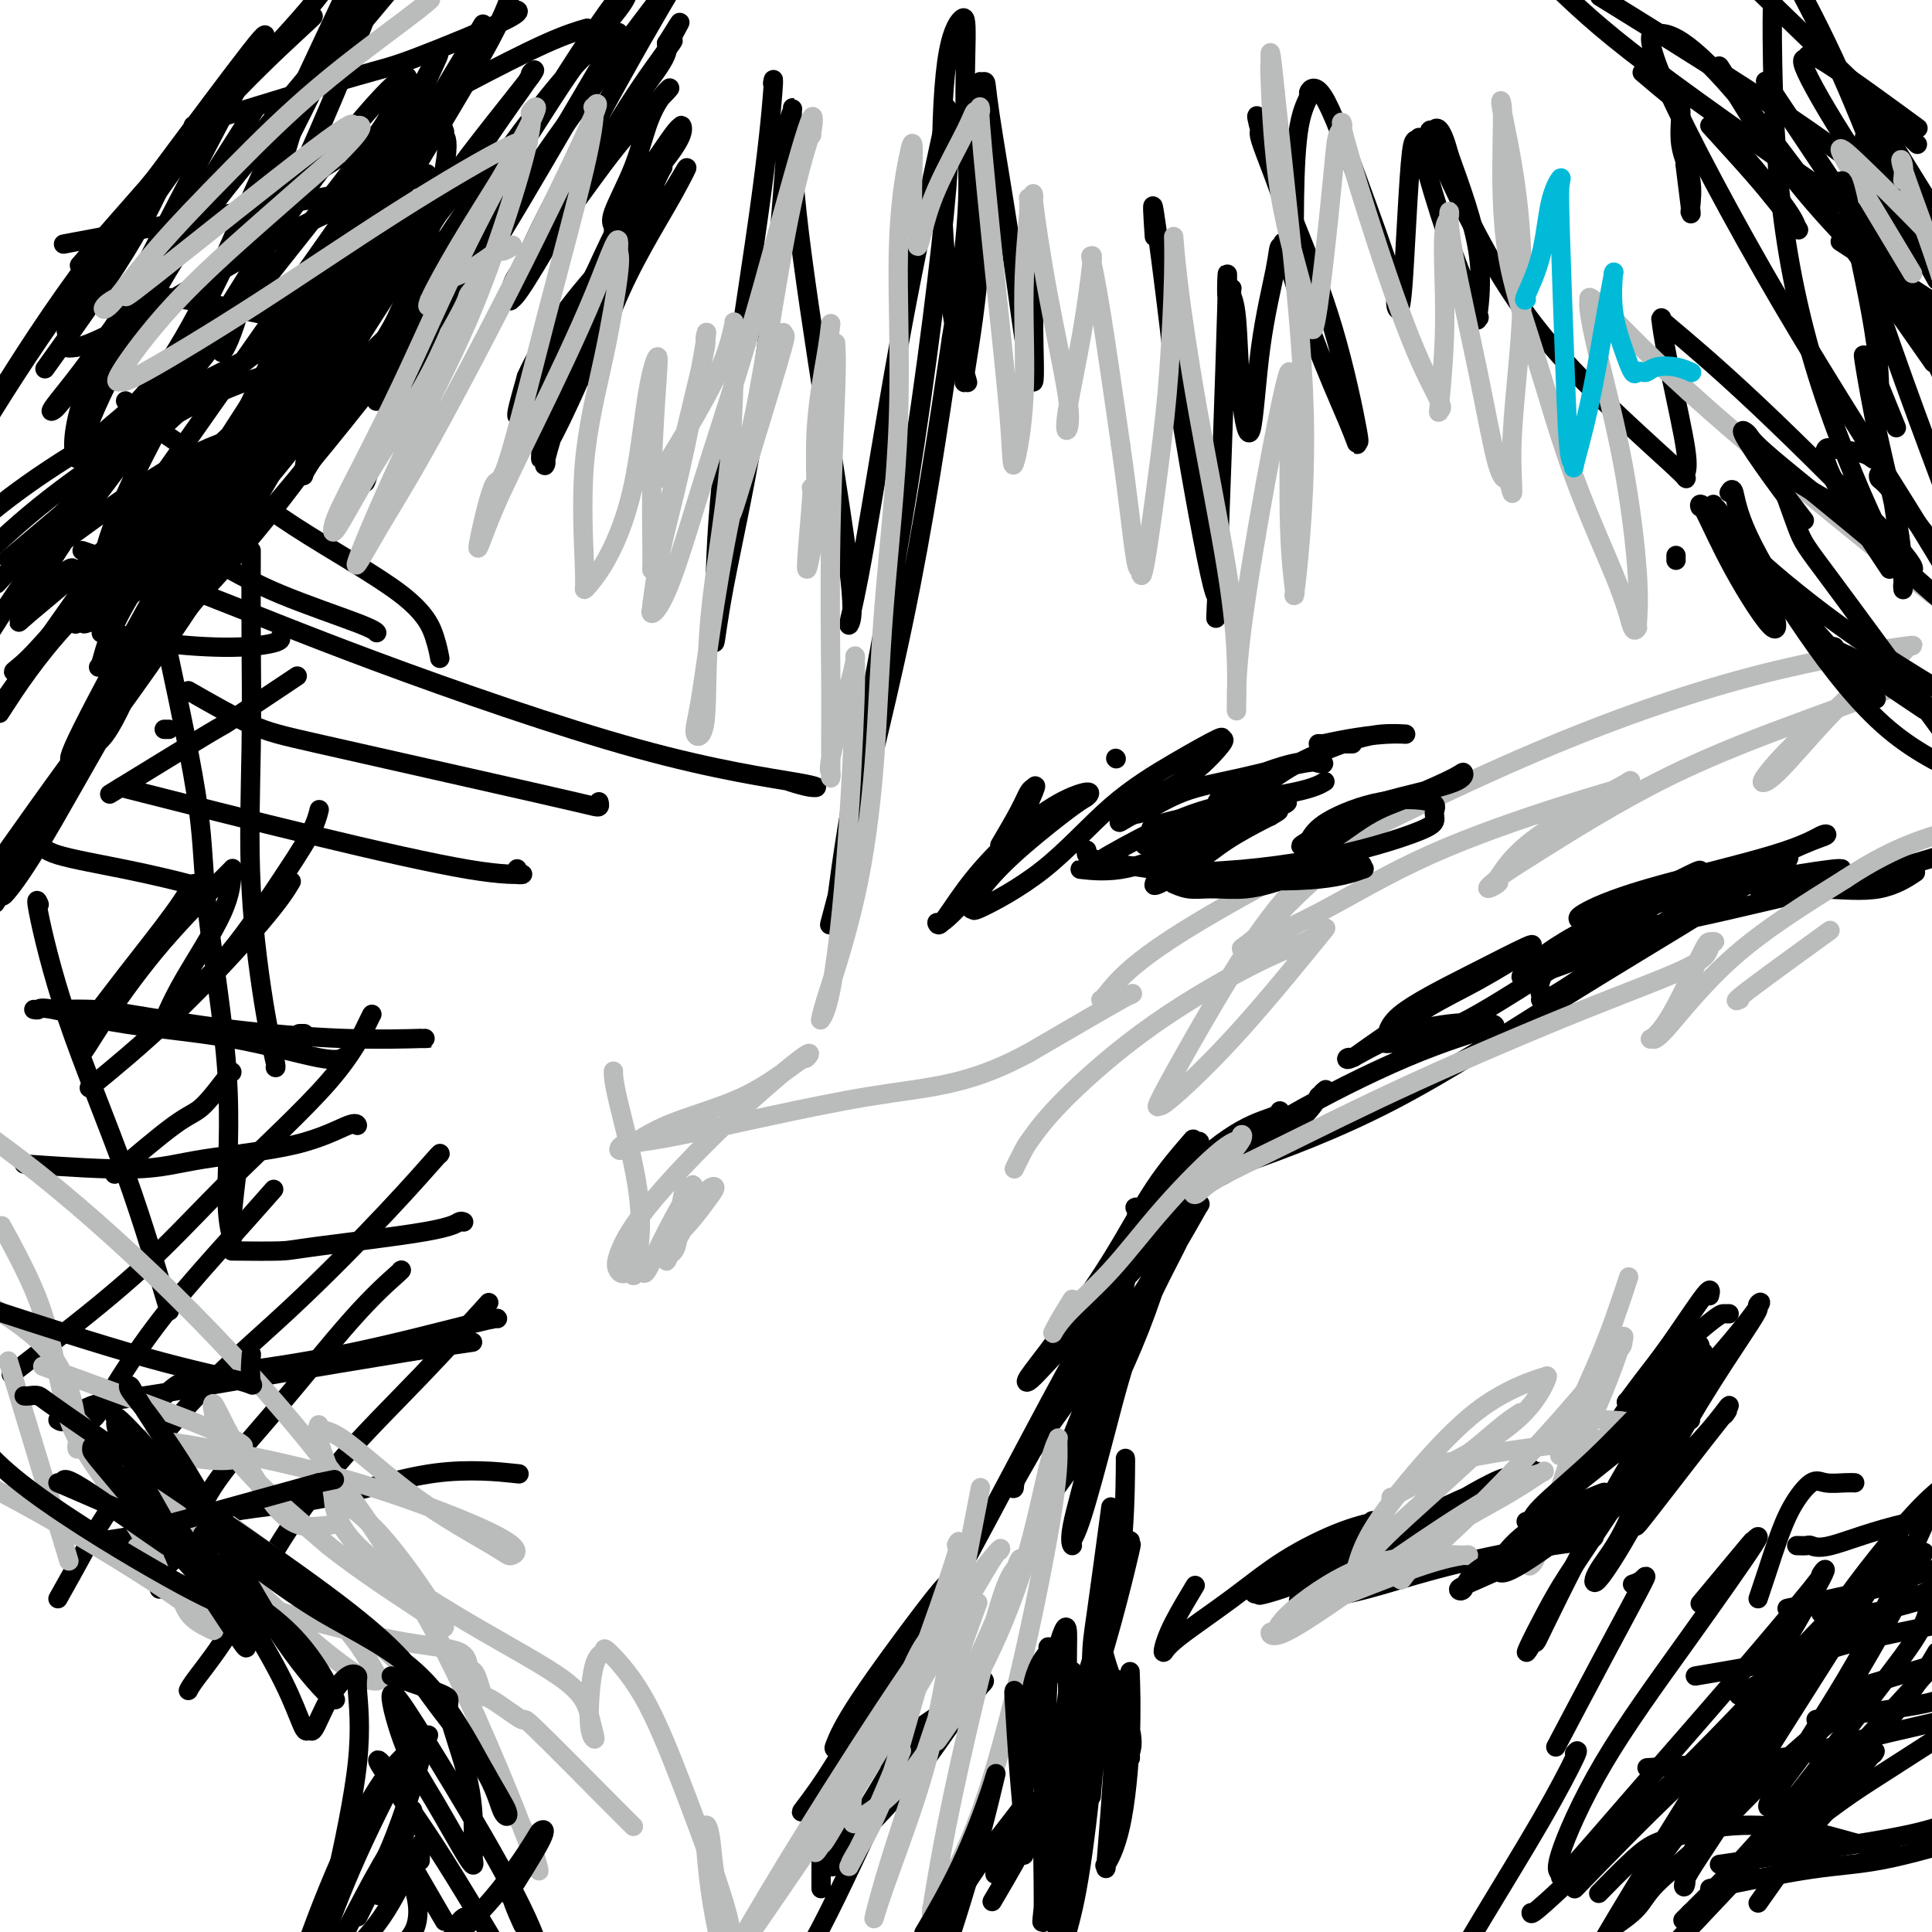 <svg viewBox='0 0 400 400' version='1.1' xmlns='http://www.w3.org/2000/svg' xmlns:xlink='http://www.w3.org/1999/xlink'><g fill='none' stroke='#000000' stroke-width='4' stroke-linecap='round' stroke-linejoin='round'><path d='M130,48c0.174,-0.498 0.349,-0.996 -1,2c-1.349,2.996 -4.220,9.487 -7,16c-2.780,6.513 -5.468,13.047 -7,18c-1.532,4.953 -1.909,8.325 -2,10c-0.091,1.675 0.102,1.654 0,2c-0.102,0.346 -0.500,1.061 0,-1c0.500,-2.061 1.899,-6.896 4,-13c2.101,-6.104 4.906,-13.476 7,-19c2.094,-5.524 3.479,-9.201 5,-13c1.521,-3.799 3.178,-7.722 3,-6c-0.178,1.722 -2.192,9.089 -5,17c-2.808,7.911 -6.411,16.366 -9,22c-2.589,5.634 -4.164,8.448 -5,10c-0.836,1.552 -0.932,1.842 -1,2c-0.068,0.158 -0.109,0.184 0,-2c0.109,-2.184 0.368,-6.579 2,-12c1.632,-5.421 4.637,-11.867 7,-17c2.363,-5.133 4.084,-8.952 5,-11c0.916,-2.048 1.029,-2.325 1,-2c-0.029,0.325 -0.199,1.253 0,1c0.199,-0.253 0.766,-1.687 -1,1c-1.766,2.687 -5.865,9.493 -9,15c-3.135,5.507 -5.306,9.713 -7,13c-1.694,3.287 -2.913,5.653 -3,5c-0.087,-0.653 0.956,-4.327 2,-8'/><path d='M109,78c1.502,-3.458 4.255,-8.102 7,-12c2.745,-3.898 5.480,-7.049 8,-10c2.520,-2.951 4.826,-5.702 6,-7c1.174,-1.298 1.217,-1.142 1,-1c-0.217,0.142 -0.693,0.270 -1,0c-0.307,-0.270 -0.446,-0.940 -2,1c-1.554,1.940 -4.525,6.489 -7,12c-2.475,5.511 -4.456,11.984 -6,17c-1.544,5.016 -2.652,8.575 -3,10c-0.348,1.425 0.065,0.715 0,1c-0.065,0.285 -0.609,1.564 0,-1c0.609,-2.564 2.369,-8.970 5,-15c2.631,-6.030 6.132,-11.685 9,-17c2.868,-5.315 5.103,-10.291 7,-14c1.897,-3.709 3.456,-6.152 4,-7c0.544,-0.848 0.071,-0.099 0,0c-0.071,0.099 0.258,-0.450 0,0c-0.258,0.450 -1.104,1.898 -3,7c-1.896,5.102 -4.844,13.858 -7,20c-2.156,6.142 -3.520,9.670 -4,12c-0.480,2.330 -0.074,3.461 0,4c0.074,0.539 -0.182,0.486 0,-1c0.182,-1.486 0.804,-4.404 2,-8c1.196,-3.596 2.968,-7.871 5,-12c2.032,-4.129 4.323,-8.112 6,-11c1.677,-2.888 2.738,-4.681 4,-7c1.262,-2.319 2.724,-5.163 2,-4c-0.724,1.163 -3.636,6.332 -7,11c-3.364,4.668 -7.182,8.834 -11,13'/><path d='M124,59c-3.928,5.247 -4.749,6.363 -5,7c-0.251,0.637 0.067,0.794 0,1c-0.067,0.206 -0.518,0.459 0,-1c0.518,-1.459 2.006,-4.631 4,-9c1.994,-4.369 4.495,-9.935 7,-14c2.505,-4.065 5.013,-6.628 7,-9c1.987,-2.372 3.453,-4.551 4,-6c0.547,-1.449 0.175,-2.167 0,-2c-0.175,0.167 -0.152,1.220 0,1c0.152,-0.220 0.434,-1.711 -1,0c-1.434,1.711 -4.584,6.626 -7,10c-2.416,3.374 -4.099,5.207 -5,7c-0.901,1.793 -1.021,3.545 -1,4c0.021,0.455 0.182,-0.388 0,-1c-0.182,-0.612 -0.707,-0.995 0,-3c0.707,-2.005 2.645,-5.634 4,-9c1.355,-3.366 2.128,-6.471 3,-9c0.872,-2.529 1.844,-4.484 3,-6c1.156,-1.516 2.496,-2.594 1,-1c-1.496,1.594 -5.826,5.860 -10,11c-4.174,5.140 -8.190,11.154 -12,16c-3.810,4.846 -7.413,8.523 -9,11c-1.587,2.477 -1.159,3.753 -1,4c0.159,0.247 0.050,-0.535 0,-1c-0.050,-0.465 -0.041,-0.614 2,-4c2.041,-3.386 6.114,-10.011 10,-16c3.886,-5.989 7.585,-11.343 11,-16c3.415,-4.657 6.547,-8.616 8,-11c1.453,-2.384 1.226,-3.192 1,-4'/><path d='M138,9c5.068,-8.184 1.737,-2.645 1,-1c-0.737,1.645 1.120,-0.604 0,1c-1.120,1.604 -5.217,7.060 -9,13c-3.783,5.940 -7.253,12.364 -11,19c-3.747,6.636 -7.770,13.484 -10,17c-2.230,3.516 -2.668,3.702 -3,4c-0.332,0.298 -0.559,0.710 0,-1c0.559,-1.710 1.902,-5.541 5,-12c3.098,-6.459 7.949,-15.547 12,-23c4.051,-7.453 7.300,-13.272 10,-18c2.700,-4.728 4.850,-8.364 7,-12'/><path d='M134,3c1.978,-2.608 3.956,-5.217 0,0c-3.956,5.217 -13.847,18.259 -22,30c-8.153,11.741 -14.569,22.181 -20,30c-5.431,7.819 -9.878,13.018 -12,16c-2.122,2.982 -1.920,3.749 -2,4c-0.080,0.251 -0.442,-0.012 1,-4c1.442,-3.988 4.687,-11.701 9,-19c4.313,-7.299 9.692,-14.183 15,-22c5.308,-7.817 10.544,-16.566 15,-23c4.456,-6.434 8.130,-10.553 10,-13c1.870,-2.447 1.935,-3.224 2,-4'/><path d='M129,-1c0.040,0.127 0.081,0.253 0,0c-0.081,-0.253 -0.283,-0.886 -5,6c-4.717,6.886 -13.947,21.289 -21,34c-7.053,12.711 -11.928,23.728 -16,33c-4.072,9.272 -7.341,16.799 -9,21c-1.659,4.201 -1.708,5.076 -2,6c-0.292,0.924 -0.827,1.896 0,-1c0.827,-2.896 3.016,-9.661 7,-17c3.984,-7.339 9.763,-15.252 16,-25c6.237,-9.748 12.930,-21.331 18,-30c5.070,-8.669 8.515,-14.424 10,-17c1.485,-2.576 1.009,-1.972 1,-2c-0.009,-0.028 0.450,-0.688 -1,0c-1.450,0.688 -4.809,2.722 -11,10c-6.191,7.278 -15.215,19.798 -22,30c-6.785,10.202 -11.330,18.087 -16,26c-4.670,7.913 -9.463,15.856 -12,20c-2.537,4.144 -2.818,4.490 -3,5c-0.182,0.510 -0.265,1.183 0,-1c0.265,-2.183 0.878,-7.224 4,-14c3.122,-6.776 8.754,-15.287 15,-25c6.246,-9.713 13.106,-20.627 18,-28c4.894,-7.373 7.821,-11.204 9,-13c1.179,-1.796 0.611,-1.558 1,-2c0.389,-0.442 1.736,-1.564 -1,2c-2.736,3.564 -9.555,11.816 -17,22c-7.445,10.184 -15.516,22.302 -23,34c-7.484,11.698 -14.381,22.977 -20,32c-5.619,9.023 -9.960,15.790 -12,19c-2.040,3.210 -1.780,2.864 -2,3c-0.220,0.136 -0.920,0.753 0,-1c0.920,-1.753 3.460,-5.877 6,-10'/><path d='M41,116c3.325,-4.995 8.639,-11.981 14,-19c5.361,-7.019 10.770,-14.070 14,-18c3.230,-3.930 4.281,-4.741 5,-5c0.719,-0.259 1.105,0.032 -1,3c-2.105,2.968 -6.700,8.613 -11,14c-4.300,5.387 -8.305,10.518 -13,15c-4.695,4.482 -10.078,8.316 -15,12c-4.922,3.684 -9.381,7.216 -12,9c-2.619,1.784 -3.398,1.818 -4,2c-0.602,0.182 -1.027,0.513 0,-1c1.027,-1.513 3.507,-4.870 8,-9c4.493,-4.130 11.000,-9.034 17,-14c6.000,-4.966 11.494,-9.996 14,-12c2.506,-2.004 2.026,-0.984 2,-1c-0.026,-0.016 0.404,-1.070 -2,0c-2.404,1.070 -7.642,4.264 -14,9c-6.358,4.736 -13.836,11.014 -20,17c-6.164,5.986 -11.014,11.680 -14,15c-2.986,3.320 -4.110,4.265 -5,5c-0.890,0.735 -1.548,1.259 -1,1c0.548,-0.259 2.301,-1.300 4,-3c1.699,-1.700 3.342,-4.057 4,-5c0.658,-0.943 0.329,-0.471 0,0'/><path d='M92,29c0.040,-0.929 0.081,-1.858 0,-2c-0.081,-0.142 -0.283,0.502 0,1c0.283,0.498 1.052,0.851 0,7c-1.052,6.149 -3.926,18.095 -10,31c-6.074,12.905 -15.350,26.769 -25,39c-9.650,12.231 -19.674,22.830 -26,28c-6.326,5.170 -8.953,4.912 -10,5c-1.047,0.088 -0.513,0.523 0,-1c0.513,-1.523 1.006,-5.004 5,-12c3.994,-6.996 11.488,-17.507 19,-29c7.512,-11.493 15.040,-23.967 21,-34c5.960,-10.033 10.350,-17.626 12,-21c1.650,-3.374 0.561,-2.529 1,-3c0.439,-0.471 2.408,-2.259 0,1c-2.408,3.259 -9.193,11.564 -16,23c-6.807,11.436 -13.637,26.001 -20,41c-6.363,14.999 -12.259,30.431 -16,39c-3.741,8.569 -5.328,10.275 -6,11c-0.672,0.725 -0.428,0.468 0,-1c0.428,-1.468 1.039,-4.147 5,-12c3.961,-7.853 11.273,-20.880 17,-31c5.727,-10.120 9.868,-17.332 13,-23c3.132,-5.668 5.256,-9.792 6,-11c0.744,-1.208 0.107,0.501 0,1c-0.107,0.499 0.317,-0.212 -5,10c-5.317,10.212 -16.376,31.346 -27,50c-10.624,18.654 -20.812,34.827 -31,51'/><path d='M19,125c-2.902,3.645 -5.805,7.289 0,0c5.805,-7.289 20.316,-25.512 30,-35c9.684,-9.488 14.541,-10.242 17,-11c2.459,-0.758 2.521,-1.521 2,-1c-0.521,0.521 -1.624,2.325 -6,10c-4.376,7.675 -12.024,21.220 -21,35c-8.976,13.780 -19.279,27.794 -27,38c-7.721,10.206 -12.861,16.603 -18,23'/><path d='M3,174c-2.344,3.308 -4.688,6.617 0,0c4.688,-6.617 16.406,-23.159 28,-38c11.594,-14.841 23.062,-27.982 33,-40c9.938,-12.018 18.345,-22.912 22,-28c3.655,-5.088 2.557,-4.368 3,-5c0.443,-0.632 2.428,-2.615 -1,0c-3.428,2.615 -12.270,9.827 -23,23c-10.730,13.173 -23.350,32.305 -33,48c-9.650,15.695 -16.332,27.953 -21,36c-4.668,8.047 -7.324,11.884 -9,14c-1.676,2.116 -2.374,2.512 0,-2c2.374,-4.512 7.818,-13.933 15,-27c7.182,-13.067 16.100,-29.781 27,-49c10.900,-19.219 23.781,-40.944 34,-58c10.219,-17.056 17.777,-29.445 22,-37c4.223,-7.555 5.112,-10.278 6,-13'/><path d='M97,10c2.598,-4.343 5.195,-8.686 0,0c-5.195,8.686 -18.183,30.400 -31,51c-12.817,20.600 -25.463,40.086 -33,51c-7.537,10.914 -9.966,13.255 -11,15c-1.034,1.745 -0.674,2.894 -1,1c-0.326,-1.894 -1.338,-6.833 1,-15c2.338,-8.167 8.026,-19.564 15,-32c6.974,-12.436 15.234,-25.912 23,-37c7.766,-11.088 15.040,-19.787 19,-24c3.960,-4.213 4.608,-3.941 5,-4c0.392,-0.059 0.528,-0.450 0,1c-0.528,1.450 -1.720,4.742 -6,11c-4.280,6.258 -11.650,15.484 -20,26c-8.350,10.516 -17.682,22.324 -26,33c-8.318,10.676 -15.621,20.221 -20,27c-4.379,6.779 -5.833,10.792 -7,13c-1.167,2.208 -2.048,2.610 1,0c3.048,-2.610 10.026,-8.234 21,-18c10.974,-9.766 25.943,-23.675 38,-36c12.057,-12.325 21.200,-23.065 26,-29c4.800,-5.935 5.255,-7.066 6,-8c0.745,-0.934 1.779,-1.672 0,-1c-1.779,0.672 -6.370,2.753 -13,11c-6.630,8.247 -15.300,22.660 -24,38c-8.700,15.340 -17.429,31.605 -25,44c-7.571,12.395 -13.983,20.918 -17,25c-3.017,4.082 -2.639,3.722 -3,4c-0.361,0.278 -1.461,1.193 1,-4c2.461,-5.193 8.484,-16.495 16,-30c7.516,-13.505 16.523,-29.213 24,-44c7.477,-14.787 13.422,-28.653 18,-38c4.578,-9.347 7.789,-14.173 11,-19'/><path d='M85,22c11.011,-20.946 3.539,-5.810 1,0c-2.539,5.810 -0.145,2.295 -7,12c-6.855,9.705 -22.959,32.630 -38,54c-15.041,21.370 -29.021,41.185 -43,61'/><path d='M42,79c-1.627,0.815 -3.255,1.631 0,0c3.255,-1.631 11.391,-5.708 15,-8c3.609,-2.292 2.689,-2.800 0,-1c-2.689,1.800 -7.147,5.908 -16,12c-8.853,6.092 -22.101,14.169 -33,23c-10.899,8.831 -19.450,18.415 -28,28'/><path d='M2,118c-2.333,2.509 -4.666,5.019 0,0c4.666,-5.019 16.329,-17.566 24,-25c7.671,-7.434 11.348,-9.754 13,-11c1.652,-1.246 1.278,-1.416 0,-1c-1.278,0.416 -3.459,1.420 -10,5c-6.541,3.580 -17.440,9.737 -27,17c-9.560,7.263 -17.780,15.631 -26,24'/><path d='M5,113c-2.865,2.414 -5.729,4.828 0,0c5.729,-4.828 20.052,-16.898 28,-24c7.948,-7.102 9.522,-9.234 10,-10c0.478,-0.766 -0.140,-0.164 -1,0c-0.860,0.164 -1.962,-0.110 -8,6c-6.038,6.110 -17.011,18.603 -26,31c-8.989,12.397 -15.995,24.699 -23,37'/><path d='M16,110c-1.766,1.290 -3.531,2.581 0,0c3.531,-2.581 12.359,-9.032 19,-13c6.641,-3.968 11.096,-5.453 13,-6c1.904,-0.547 1.258,-0.156 1,0c-0.258,0.156 -0.129,0.078 0,0'/><path d='M340,15c2.293,1.942 4.586,3.883 6,5c1.414,1.117 1.948,1.408 2,3c0.052,1.592 -0.377,4.483 0,7c0.377,2.517 1.561,4.659 2,7c0.439,2.341 0.131,4.881 0,6c-0.131,1.119 -0.087,0.815 0,1c0.087,0.185 0.216,0.857 0,-1c-0.216,-1.857 -0.776,-6.245 -1,-8c-0.224,-1.755 -0.112,-0.878 0,0'/><path d='M354,26c3.358,3.695 6.716,7.389 9,10c2.284,2.611 3.494,4.137 5,6c1.506,1.863 3.307,4.062 4,5c0.693,0.938 0.277,0.616 0,0c-0.277,-0.616 -0.414,-1.526 -3,-5c-2.586,-3.474 -7.619,-9.512 -10,-12c-2.381,-2.488 -2.109,-1.425 -2,-1c0.109,0.425 0.054,0.213 0,0'/><path d='M381,50c0.000,0.000 23.000,15.000 23,15'/><path d='M356,15c0.060,-0.274 0.119,-0.548 0,-1c-0.119,-0.452 -0.417,-1.083 2,3c2.417,4.083 7.548,12.881 15,22c7.452,9.119 17.226,18.560 27,28'/><path d='M390,48c4.378,3.022 8.756,6.044 0,0c-8.756,-6.044 -30.644,-21.156 -44,-31c-13.356,-9.844 -18.178,-14.422 -23,-19'/><path d='M334,1c-2.407,-1.489 -4.814,-2.979 0,0c4.814,2.979 16.848,10.426 27,17c10.152,6.574 18.422,12.274 23,16c4.578,3.726 5.464,5.476 6,6c0.536,0.524 0.721,-0.179 1,0c0.279,0.179 0.652,1.241 -1,-3c-1.652,-4.241 -5.329,-13.783 -9,-22c-3.671,-8.217 -7.335,-15.108 -11,-22'/><path d='M387,22c-1.500,-2.417 -3.000,-4.833 0,0c3.000,4.833 10.500,16.917 18,29'/><path d='M396,42c0.898,1.308 1.796,2.616 0,0c-1.796,-2.616 -6.285,-9.155 -8,-12c-1.715,-2.845 -0.654,-1.997 -1,-2c-0.346,-0.003 -2.099,-0.858 0,4c2.099,4.858 8.049,15.429 14,26'/><path d='M395,25c1.820,1.334 3.640,2.668 0,0c-3.640,-2.668 -12.741,-9.336 -17,-12c-4.259,-2.664 -3.678,-1.322 -4,-1c-0.322,0.322 -1.548,-0.375 0,3c1.548,3.375 5.871,10.821 12,20c6.129,9.179 14.065,20.089 22,31'/><path d='M394,27c2.583,2.500 5.167,5.000 0,0c-5.167,-5.000 -18.083,-17.500 -31,-30'/><path d='M369,22c-3.000,-4.500 -6.000,-9.000 0,0c6.000,9.000 21.000,31.500 36,54'/><path d='M394,52c0.018,0.167 0.036,0.333 0,0c-0.036,-0.333 -0.125,-1.167 0,1c0.125,2.167 0.464,7.333 5,18c4.536,10.667 13.268,26.833 22,43'/><path d='M396,69c3.709,5.302 7.419,10.605 0,0c-7.419,-10.605 -25.965,-37.117 -37,-50c-11.035,-12.883 -14.558,-12.138 -16,-12c-1.442,0.138 -0.804,-0.330 -1,0c-0.196,0.330 -1.228,1.460 3,11c4.228,9.540 13.715,27.492 24,45c10.285,17.508 21.367,34.574 29,47c7.633,12.426 11.816,20.213 16,28'/><path d='M62,22c0.748,-2.495 1.497,-4.990 0,0c-1.497,4.990 -5.238,17.466 -8,27c-2.762,9.534 -4.544,16.127 -6,20c-1.456,3.873 -2.586,5.027 -2,3c0.586,-2.027 2.889,-7.234 6,-14c3.111,-6.766 7.030,-15.091 11,-24c3.970,-8.909 7.991,-18.403 11,-26c3.009,-7.597 5.004,-13.299 7,-19'/><path d='M70,2c1.771,-3.758 3.542,-7.516 0,0c-3.542,7.516 -12.398,26.307 -19,41c-6.602,14.693 -10.950,25.288 -14,32c-3.050,6.712 -4.803,9.539 -6,11c-1.197,1.461 -1.837,1.554 -1,0c0.837,-1.554 3.152,-4.757 7,-12c3.848,-7.243 9.228,-18.527 15,-30c5.772,-11.473 11.935,-23.135 16,-32c4.065,-8.865 6.033,-14.932 8,-21'/><path d='M60,24c2.052,-4.696 4.104,-9.392 0,0c-4.104,9.392 -14.362,32.874 -22,46c-7.638,13.126 -12.654,15.898 -16,19c-3.346,3.102 -5.022,6.535 -6,6c-0.978,-0.535 -1.257,-5.040 1,-12c2.257,-6.960 7.051,-16.377 12,-26c4.949,-9.623 10.053,-19.451 14,-27c3.947,-7.549 6.737,-12.818 9,-17c2.263,-4.182 3.998,-7.275 2,-5c-1.998,2.275 -7.730,9.920 -16,21c-8.270,11.080 -19.077,25.594 -27,37c-7.923,11.406 -12.961,19.703 -18,28'/><path d='M11,74c-1.466,2.043 -2.932,4.086 0,0c2.932,-4.086 10.261,-14.302 15,-22c4.739,-7.698 6.889,-12.878 8,-15c1.111,-2.122 1.182,-1.187 2,-2c0.818,-0.813 2.384,-3.372 0,-1c-2.384,2.372 -8.719,9.677 -15,18c-6.281,8.323 -12.509,17.664 -18,25c-5.491,7.336 -10.246,12.668 -15,18'/><path d='M19,52c-2.215,2.551 -4.430,5.102 0,0c4.430,-5.102 15.504,-17.856 24,-27c8.496,-9.144 14.413,-14.677 18,-18c3.587,-3.323 4.842,-4.435 3,-3c-1.842,1.435 -6.782,5.415 -15,14c-8.218,8.585 -19.712,21.773 -29,34c-9.288,12.227 -16.368,23.493 -21,31c-4.632,7.507 -6.816,11.253 -9,15'/><path d='M16,65c-1.970,3.113 -3.940,6.226 0,0c3.940,-6.226 13.792,-21.792 23,-34c9.208,-12.208 17.774,-21.060 23,-27c5.226,-5.940 7.113,-8.970 9,-12'/><path d='M50,27c2.304,-3.632 4.607,-7.263 0,0c-4.607,7.263 -16.126,25.421 -24,37c-7.874,11.579 -12.104,16.579 -14,19c-1.896,2.421 -1.457,2.263 -1,2c0.457,-0.263 0.932,-0.631 5,-6c4.068,-5.369 11.730,-15.738 20,-27c8.270,-11.262 17.150,-23.417 25,-33c7.850,-9.583 14.672,-16.595 18,-20c3.328,-3.405 3.164,-3.202 3,-3'/><path d='M79,0c2.868,-3.419 5.736,-6.839 0,0c-5.736,6.839 -20.075,23.936 -29,35c-8.925,11.064 -12.436,16.097 -17,24c-4.564,7.903 -10.180,18.678 -13,25c-2.820,6.322 -2.844,8.192 -3,9c-0.156,0.808 -0.445,0.553 0,1c0.445,0.447 1.624,1.594 7,-4c5.376,-5.594 14.947,-17.929 19,-23c4.053,-5.071 2.586,-2.877 2,-2c-0.586,0.877 -0.293,0.439 0,0'/><path d='M160,17c-0.038,0.223 -0.077,0.446 0,0c0.077,-0.446 0.269,-1.563 0,2c-0.269,3.563 -0.997,11.804 -3,26c-2.003,14.196 -5.279,34.347 -7,49c-1.721,14.653 -1.888,23.808 -2,30c-0.112,6.192 -0.171,9.421 0,9c0.171,-0.421 0.571,-4.493 2,-12c1.429,-7.507 3.886,-18.450 6,-31c2.114,-12.550 3.886,-26.708 5,-38c1.114,-11.292 1.570,-19.717 2,-24c0.430,-4.283 0.834,-4.425 1,-5c0.166,-0.575 0.094,-1.583 0,1c-0.094,2.583 -0.209,8.758 1,20c1.209,11.242 3.741,27.553 6,42c2.259,14.447 4.243,27.031 5,34c0.757,6.969 0.285,8.323 0,9c-0.285,0.677 -0.384,0.676 0,-1c0.384,-1.676 1.250,-5.029 3,-15c1.750,-9.971 4.383,-26.562 7,-41c2.617,-14.438 5.217,-26.724 7,-35c1.783,-8.276 2.749,-12.543 3,-14c0.251,-1.457 -0.213,-0.105 0,1c0.213,1.105 1.102,1.964 0,15c-1.102,13.036 -4.193,38.251 -8,62c-3.807,23.749 -8.328,46.033 -11,61c-2.672,14.967 -3.495,22.618 -4,26c-0.505,3.382 -0.692,2.494 -1,3c-0.308,0.506 -0.737,2.405 2,-8c2.737,-10.405 8.639,-33.116 13,-54c4.361,-20.884 7.180,-39.942 10,-59'/><path d='M197,70c4.542,-27.098 3.398,-34.344 3,-42c-0.398,-7.656 -0.049,-15.720 0,-20c0.049,-4.280 -0.200,-4.774 -1,-4c-0.800,0.774 -2.151,2.815 -3,9c-0.849,6.185 -1.197,16.515 -1,26c0.197,9.485 0.940,18.125 2,25c1.060,6.875 2.438,11.985 3,14c0.562,2.015 0.307,0.937 0,1c-0.307,0.063 -0.667,1.269 0,-3c0.667,-4.269 2.361,-14.014 3,-25c0.639,-10.986 0.222,-23.215 0,-29c-0.222,-5.785 -0.250,-5.127 0,-5c0.250,0.127 0.779,-0.278 1,0c0.221,0.278 0.136,1.239 1,7c0.864,5.761 2.677,16.321 4,25c1.323,8.679 2.154,15.476 3,21c0.846,5.524 1.705,9.774 2,9c0.295,-0.774 0.027,-6.572 0,-11c-0.027,-4.428 0.189,-7.486 0,-10c-0.189,-2.514 -0.782,-4.485 -1,-6c-0.218,-1.515 -0.062,-2.576 0,-3c0.062,-0.424 0.031,-0.212 0,0'/><path d='M239,49c-0.295,-4.315 -0.590,-8.629 0,-5c0.590,3.629 2.065,15.202 3,23c0.935,7.798 1.330,11.821 3,22c1.670,10.179 4.614,26.515 6,32c1.386,5.485 1.212,0.119 1,2c-0.212,1.881 -0.464,11.007 0,-1c0.464,-12.007 1.644,-45.149 2,-58c0.356,-12.851 -0.113,-5.412 0,-3c0.113,2.412 0.807,-0.205 1,-1c0.193,-0.795 -0.115,0.231 0,1c0.115,0.769 0.654,1.280 1,5c0.346,3.720 0.498,10.649 1,16c0.502,5.351 1.355,9.125 2,7c0.645,-2.125 1.083,-10.149 2,-17c0.917,-6.851 2.314,-12.530 3,-16c0.686,-3.470 0.659,-4.732 1,-5c0.341,-0.268 1.048,0.459 1,0c-0.048,-0.459 -0.851,-2.105 0,1c0.851,3.105 3.356,10.960 6,18c2.644,7.040 5.429,13.266 7,17c1.571,3.734 1.930,4.977 2,5c0.070,0.023 -0.150,-1.173 0,-1c0.150,0.173 0.669,1.717 0,-2c-0.669,-3.717 -2.526,-12.693 -5,-21c-2.474,-8.307 -5.564,-15.945 -8,-22c-2.436,-6.055 -4.218,-10.528 -6,-15'/><path d='M262,31c-3.093,-10.570 -1.326,-6.494 -1,-5c0.326,1.494 -0.788,0.407 0,3c0.788,2.593 3.479,8.866 5,14c1.521,5.134 1.873,9.130 2,11c0.127,1.870 0.028,1.615 0,2c-0.028,0.385 0.015,1.412 0,-1c-0.015,-2.412 -0.089,-8.262 0,-14c0.089,-5.738 0.341,-11.363 1,-15c0.659,-3.637 1.725,-5.288 2,-6c0.275,-0.712 -0.243,-0.487 0,-1c0.243,-0.513 1.245,-1.764 3,1c1.755,2.764 4.263,9.544 7,17c2.737,7.456 5.703,15.590 7,20c1.297,4.410 0.924,5.097 1,6c0.076,0.903 0.599,2.023 1,0c0.401,-2.023 0.679,-7.190 1,-13c0.321,-5.810 0.685,-12.262 1,-16c0.315,-3.738 0.580,-4.760 1,-5c0.420,-0.240 0.996,0.304 1,0c0.004,-0.304 -0.563,-1.456 0,1c0.563,2.456 2.255,8.520 4,14c1.745,5.480 3.544,10.377 5,14c1.456,3.623 2.570,5.971 3,7c0.430,1.029 0.177,0.740 0,1c-0.177,0.260 -0.278,1.070 0,-1c0.278,-2.070 0.937,-7.020 0,-13c-0.937,-5.980 -3.468,-12.990 -6,-20'/><path d='M300,32c-1.649,-6.357 -2.770,-5.750 -3,-5c-0.230,0.750 0.433,1.644 0,1c-0.433,-0.644 -1.962,-2.827 0,2c1.962,4.827 7.415,16.665 13,26c5.585,9.335 11.303,16.169 18,23c6.697,6.831 14.374,13.659 18,17c3.626,3.341 3.202,3.195 3,3c-0.202,-0.195 -0.183,-0.440 0,-1c0.183,-0.560 0.529,-1.434 0,-5c-0.529,-3.566 -1.932,-9.824 -3,-15c-1.068,-5.176 -1.802,-9.269 -2,-11c-0.198,-1.731 0.140,-1.101 0,-1c-0.140,0.101 -0.757,-0.327 2,2c2.757,2.327 8.889,7.410 18,16c9.111,8.590 21.202,20.687 27,27c5.798,6.313 5.302,6.843 5,7c-0.302,0.157 -0.410,-0.060 -1,0c-0.590,0.060 -1.661,0.397 -5,-6c-3.339,-6.397 -8.947,-19.528 -13,-32c-4.053,-12.472 -6.550,-24.284 -8,-36c-1.450,-11.716 -1.853,-23.336 -2,-31c-0.147,-7.664 -0.040,-11.371 0,-13c0.040,-1.629 0.011,-1.180 0,-1c-0.011,0.180 -0.006,0.090 0,0'/><path d='M18,211c-0.100,0.677 -0.200,1.353 1,0c1.200,-1.353 3.699,-4.736 7,-9c3.301,-4.264 7.403,-9.410 10,-13c2.597,-3.590 3.690,-5.625 4,-6c0.310,-0.375 -0.164,0.911 0,1c0.164,0.089 0.965,-1.020 -1,2c-1.965,3.020 -6.696,10.170 -11,16c-4.304,5.830 -8.181,10.341 -10,13c-1.819,2.659 -1.580,3.465 -1,3c0.580,-0.465 1.500,-2.203 4,-6c2.500,-3.797 6.578,-9.654 11,-15c4.422,-5.346 9.187,-10.180 12,-13c2.813,-2.820 3.675,-3.627 4,-4c0.325,-0.373 0.113,-0.311 0,1c-0.113,1.311 -0.127,3.873 -2,8c-1.873,4.127 -5.604,9.819 -8,14c-2.396,4.181 -3.455,6.850 -4,8c-0.545,1.150 -0.574,0.780 -1,1c-0.426,0.220 -1.249,1.029 1,-1c2.249,-2.029 7.569,-6.894 12,-12c4.431,-5.106 7.971,-10.451 11,-15c3.029,-4.549 5.546,-8.302 7,-11c1.454,-2.698 1.844,-4.342 2,-5c0.156,-0.658 0.078,-0.329 0,0'/><path d='M235,250c0.334,-0.194 0.668,-0.387 0,4c-0.668,4.387 -2.338,13.355 -4,22c-1.662,8.645 -3.317,16.966 -5,24c-1.683,7.034 -3.393,12.779 -4,16c-0.607,3.221 -0.112,3.918 0,4c0.112,0.082 -0.158,-0.450 0,-1c0.158,-0.550 0.743,-1.118 2,-5c1.257,-3.882 3.187,-11.077 5,-18c1.813,-6.923 3.509,-13.575 6,-20c2.491,-6.425 5.776,-12.622 8,-17c2.224,-4.378 3.385,-6.937 4,-8c0.615,-1.063 0.684,-0.631 1,-1c0.316,-0.369 0.881,-1.537 0,0c-0.881,1.537 -3.206,5.781 -7,12c-3.794,6.219 -9.057,14.412 -13,22c-3.943,7.588 -6.567,14.571 -8,19c-1.433,4.429 -1.676,6.305 -2,7c-0.324,0.695 -0.731,0.208 0,-1c0.731,-1.208 2.599,-3.138 6,-9c3.401,-5.862 8.335,-15.658 12,-25c3.665,-9.342 6.062,-18.231 8,-25c1.938,-6.769 3.419,-11.419 4,-13c0.581,-1.581 0.264,-0.095 0,0c-0.264,0.095 -0.473,-1.203 -4,5c-3.527,6.203 -10.372,19.905 -16,31c-5.628,11.095 -10.038,19.584 -13,25c-2.962,5.416 -4.474,7.761 -5,9c-0.526,1.239 -0.065,1.372 0,1c0.065,-0.372 -0.267,-1.249 2,-5c2.267,-3.751 7.134,-10.375 12,-17'/><path d='M224,286c4.258,-6.218 7.903,-11.262 11,-16c3.097,-4.738 5.647,-9.169 7,-12c1.353,-2.831 1.508,-4.061 2,-5c0.492,-0.939 1.319,-1.585 -1,1c-2.319,2.585 -7.785,8.402 -13,14c-5.215,5.598 -10.180,10.977 -13,14c-2.820,3.023 -3.496,3.692 -4,4c-0.504,0.308 -0.835,0.257 0,-1c0.835,-1.257 2.836,-3.721 6,-8c3.164,-4.279 7.491,-10.375 11,-16c3.509,-5.625 6.201,-10.781 9,-15c2.799,-4.219 5.705,-7.501 7,-9c1.295,-1.499 0.979,-1.216 1,-1c0.021,0.216 0.377,0.365 0,1c-0.377,0.635 -1.489,1.755 -4,6c-2.511,4.245 -6.421,11.615 -9,16c-2.579,4.385 -3.826,5.787 -4,6c-0.174,0.213 0.727,-0.761 1,-1c0.273,-0.239 -0.081,0.259 1,-1c1.081,-1.259 3.596,-4.276 6,-8c2.404,-3.724 4.699,-8.157 8,-12c3.301,-3.843 7.610,-7.096 11,-9c3.390,-1.904 5.860,-2.459 7,-3c1.140,-0.541 0.949,-1.070 1,-1c0.051,0.070 0.345,0.737 0,1c-0.345,0.263 -1.330,0.123 -3,2c-1.670,1.877 -4.025,5.771 -6,8c-1.975,2.229 -3.570,2.792 -5,3c-1.430,0.208 -2.694,0.059 -3,0c-0.306,-0.059 0.347,-0.030 1,0'/><path d='M249,244c-2.235,1.770 -0.321,-0.306 3,-3c3.321,-2.694 8.049,-6.007 15,-10c6.951,-3.993 16.126,-8.665 24,-12c7.874,-3.335 14.448,-5.331 17,-6c2.552,-0.669 1.083,-0.010 1,0c-0.083,0.010 1.220,-0.628 0,-1c-1.220,-0.372 -4.965,-0.478 -9,0c-4.035,0.478 -8.362,1.539 -12,3c-3.638,1.461 -6.588,3.322 -8,4c-1.412,0.678 -1.286,0.172 -1,0c0.286,-0.172 0.733,-0.012 1,0c0.267,0.012 0.354,-0.125 3,-2c2.646,-1.875 7.852,-5.487 12,-8c4.148,-2.513 7.237,-3.925 11,-6c3.763,-2.075 8.199,-4.811 10,-6c1.801,-1.189 0.967,-0.830 1,-1c0.033,-0.170 0.932,-0.868 -1,0c-1.932,0.868 -6.697,3.301 -12,6c-5.303,2.699 -11.144,5.663 -14,8c-2.856,2.337 -2.725,4.045 -3,5c-0.275,0.955 -0.955,1.155 1,1c1.955,-0.155 6.545,-0.666 12,-3c5.455,-2.334 11.774,-6.489 19,-11c7.226,-4.511 15.358,-9.376 21,-13c5.642,-3.624 8.793,-6.007 10,-7c1.207,-0.993 0.471,-0.595 1,-1c0.529,-0.405 2.324,-1.611 -1,0c-3.324,1.611 -11.767,6.040 -18,10c-6.233,3.960 -10.255,7.451 -12,10c-1.745,2.549 -1.213,4.157 -1,5c0.213,0.843 0.106,0.922 0,1'/><path d='M319,207c1.178,0.268 4.625,-2.061 9,-5c4.375,-2.939 9.680,-6.489 15,-10c5.320,-3.511 10.654,-6.984 16,-10c5.346,-3.016 10.703,-5.575 14,-7c3.297,-1.425 4.533,-1.717 5,-2c0.467,-0.283 0.165,-0.557 -1,0c-1.165,0.557 -3.194,1.947 -10,4c-6.806,2.053 -18.390,4.771 -26,7c-7.610,2.229 -11.247,3.969 -13,5c-1.753,1.031 -1.622,1.354 0,2c1.622,0.646 4.734,1.617 11,1c6.266,-0.617 15.687,-2.820 25,-5c9.313,-2.180 18.518,-4.337 28,-7c9.482,-2.663 19.241,-5.831 29,-9'/><path d='M396,181c0.513,-0.340 1.026,-0.679 0,0c-1.026,0.679 -3.591,2.378 -7,3c-3.409,0.622 -7.663,0.168 -12,0c-4.337,-0.168 -8.756,-0.051 -11,0c-2.244,0.051 -2.313,0.034 -2,0c0.313,-0.034 1.007,-0.086 1,0c-0.007,0.086 -0.715,0.308 1,0c1.715,-0.308 5.855,-1.148 9,-2c3.145,-0.852 5.297,-1.717 6,-2c0.703,-0.283 -0.043,0.014 0,0c0.043,-0.014 0.873,-0.341 -2,0c-2.873,0.341 -9.451,1.348 -18,3c-8.549,1.652 -19.070,3.949 -27,7c-7.930,3.051 -13.269,6.858 -16,9c-2.731,2.142 -2.852,2.620 -3,3c-0.148,0.380 -0.322,0.663 2,0c2.322,-0.663 7.139,-2.271 14,-5c6.861,-2.729 15.767,-6.578 23,-10c7.233,-3.422 12.793,-6.416 15,-8c2.207,-1.584 1.063,-1.759 1,-2c-0.063,-0.241 0.957,-0.548 -1,1c-1.957,1.548 -6.889,4.950 -15,10c-8.111,5.050 -19.399,11.749 -31,19c-11.601,7.251 -23.514,15.053 -35,21c-11.486,5.947 -22.546,10.037 -31,13c-8.454,2.963 -14.303,4.799 -17,6c-2.697,1.201 -2.244,1.767 -2,2c0.244,0.233 0.278,0.134 1,0c0.722,-0.134 2.132,-0.304 6,-2c3.868,-1.696 10.195,-4.918 15,-8c4.805,-3.082 8.087,-6.023 10,-8c1.913,-1.977 2.456,-2.988 3,-4'/><path d='M273,227c2.244,-2.089 1.356,-1.311 1,-1c-0.356,0.311 -0.178,0.156 0,0'/><path d='M230,268c0.017,-0.271 0.034,-0.542 -2,3c-2.034,3.542 -6.117,10.896 -11,20c-4.883,9.104 -10.564,19.957 -16,30c-5.436,10.043 -10.626,19.276 -15,26c-4.374,6.724 -7.930,10.939 -10,13c-2.070,2.061 -2.652,1.970 -3,2c-0.348,0.030 -0.461,0.182 0,-1c0.461,-1.182 1.495,-3.700 5,-9c3.505,-5.300 9.481,-13.384 13,-18c3.519,-4.616 4.582,-5.763 5,-6c0.418,-0.237 0.190,0.436 0,1c-0.190,0.564 -0.343,1.018 -3,5c-2.657,3.982 -7.817,11.492 -12,18c-4.183,6.508 -7.388,12.015 -10,16c-2.612,3.985 -4.631,6.447 -5,7c-0.369,0.553 0.912,-0.805 1,-1c0.088,-0.195 -1.018,0.773 3,-2c4.018,-2.773 13.161,-9.286 20,-14c6.839,-4.714 11.375,-7.629 13,-9c1.625,-1.371 0.338,-1.199 0,-1c-0.338,0.199 0.273,0.426 0,1c-0.273,0.574 -1.430,1.497 -4,5c-2.570,3.503 -6.551,9.586 -11,15c-4.449,5.414 -9.364,10.157 -12,13c-2.636,2.843 -2.994,3.784 -3,4c-0.006,0.216 0.339,-0.293 0,0c-0.339,0.293 -1.360,1.386 0,-1c1.360,-2.386 5.103,-8.253 8,-13c2.897,-4.747 4.949,-8.373 7,-12'/><path d='M188,360c2.420,-4.350 0.969,-2.224 1,-2c0.031,0.224 1.544,-1.456 1,0c-0.544,1.456 -3.147,6.046 -7,14c-3.853,7.954 -8.958,19.273 -13,27c-4.042,7.727 -7.021,11.864 -10,16'/><path d='M170,390c0.000,0.889 0.000,1.778 0,0c0.000,-1.778 0.000,-6.222 0,-8c0.000,-1.778 0.000,-0.889 0,0'/><path d='M230,312c-1.155,8.577 -2.310,17.154 -3,22c-0.690,4.846 -0.914,5.961 -1,10c-0.086,4.039 -0.033,11.004 0,16c0.033,4.996 0.047,8.025 0,10c-0.047,1.975 -0.156,2.897 0,1c0.156,-1.897 0.577,-6.614 1,-11c0.423,-4.386 0.849,-8.441 1,-12c0.151,-3.559 0.027,-6.623 0,-8c-0.027,-1.377 0.041,-1.066 0,-1c-0.041,0.066 -0.193,-0.112 0,1c0.193,1.112 0.731,3.514 2,7c1.269,3.486 3.268,8.058 4,11c0.732,2.942 0.196,4.256 0,5c-0.196,0.744 -0.052,0.920 0,1c0.052,0.080 0.014,0.065 0,-1c-0.014,-1.065 -0.002,-3.181 0,-6c0.002,-2.819 -0.004,-6.343 0,-8c0.004,-1.657 0.018,-1.448 0,-2c-0.018,-0.552 -0.067,-1.867 0,0c0.067,1.867 0.252,6.915 0,13c-0.252,6.085 -0.940,13.205 -2,18c-1.060,4.795 -2.490,7.263 -3,8c-0.510,0.737 -0.098,-0.259 0,0c0.098,0.259 -0.117,1.771 0,0c0.117,-1.771 0.568,-6.825 1,-13c0.432,-6.175 0.847,-13.470 1,-18c0.153,-4.530 0.044,-6.294 0,-7c-0.044,-0.706 -0.022,-0.353 0,0'/><path d='M247,329c0.394,-0.652 0.787,-1.304 0,0c-0.787,1.304 -2.756,4.564 -4,7c-1.244,2.436 -1.763,4.047 -2,5c-0.237,0.953 -0.191,1.247 0,1c0.191,-0.247 0.527,-1.037 3,-3c2.473,-1.963 7.084,-5.100 11,-8c3.916,-2.900 7.136,-5.565 11,-8c3.864,-2.435 8.373,-4.641 12,-6c3.627,-1.359 6.372,-1.870 7,-2c0.628,-0.130 -0.863,0.123 -1,0c-0.137,-0.123 1.079,-0.622 -1,1c-2.079,1.622 -7.452,5.365 -12,8c-4.548,2.635 -8.272,4.160 -10,5c-1.728,0.840 -1.461,0.993 -1,1c0.461,0.007 1.117,-0.131 1,0c-0.117,0.131 -1.008,0.533 1,0c2.008,-0.533 6.916,-2.000 13,-5c6.084,-3.000 13.343,-7.534 20,-11c6.657,-3.466 12.711,-5.866 16,-7c3.289,-1.134 3.812,-1.002 4,-1c0.188,0.002 0.040,-0.126 -1,0c-1.040,0.126 -2.971,0.505 -8,3c-5.029,2.495 -13.156,7.104 -20,11c-6.844,3.896 -12.404,7.077 -15,9c-2.596,1.923 -2.229,2.589 -2,3c0.229,0.411 0.318,0.569 1,0c0.682,-0.569 1.956,-1.864 5,-4c3.044,-2.136 7.858,-5.114 14,-9c6.142,-3.886 13.612,-8.682 18,-11c4.388,-2.318 5.694,-2.159 7,-2'/><path d='M314,306c6.979,-3.908 1.928,-0.680 0,0c-1.928,0.680 -0.733,-1.190 -5,1c-4.267,2.190 -13.995,8.439 -21,13c-7.005,4.561 -11.286,7.435 -13,9c-1.714,1.565 -0.860,1.821 -1,2c-0.140,0.179 -1.274,0.280 0,0c1.274,-0.280 4.954,-0.940 9,-2c4.046,-1.060 8.456,-2.518 14,-4c5.544,-1.482 12.221,-2.986 18,-4c5.779,-1.014 10.659,-1.536 13,-2c2.341,-0.464 2.143,-0.869 2,-1c-0.143,-0.131 -0.233,0.012 -1,0c-0.767,-0.012 -2.213,-0.180 -4,0c-1.787,0.180 -3.917,0.709 -5,1c-1.083,0.291 -1.120,0.343 -1,0c0.120,-0.343 0.395,-1.083 0,-1c-0.395,0.083 -1.462,0.989 0,-1c1.462,-1.989 5.452,-6.873 9,-12c3.548,-5.127 6.653,-10.498 10,-15c3.347,-4.502 6.936,-8.134 10,-11c3.064,-2.866 5.605,-4.964 7,-6c1.395,-1.036 1.645,-1.010 2,-1c0.355,0.010 0.816,0.003 1,0c0.184,-0.003 0.092,-0.001 0,0'/><path d='M326,363c0.494,-0.554 0.988,-1.107 0,1c-0.988,2.107 -3.458,6.875 -7,13c-3.542,6.125 -8.155,13.607 -12,20c-3.845,6.393 -6.923,11.696 -10,17'/><path d='M328,389c-1.720,1.773 -3.440,3.546 0,0c3.440,-3.546 12.039,-12.411 19,-19c6.961,-6.589 12.285,-10.904 15,-14c2.715,-3.096 2.820,-4.974 3,-6c0.180,-1.026 0.433,-1.199 0,-1c-0.433,0.199 -1.552,0.771 -2,1c-0.448,0.229 -0.224,0.114 0,0'/><path d='M317,396c0.005,0.315 0.011,0.630 4,-3c3.989,-3.630 11.962,-11.204 19,-18c7.038,-6.796 13.140,-12.813 20,-20c6.860,-7.187 14.478,-15.545 20,-21c5.522,-5.455 8.948,-8.007 11,-10c2.052,-1.993 2.729,-3.427 3,-4c0.271,-0.573 0.135,-0.287 0,0'/><path d='M350,397c-0.155,-0.382 -0.310,-0.765 0,-1c0.310,-0.235 1.086,-0.323 3,-2c1.914,-1.677 4.967,-4.944 9,-9c4.033,-4.056 9.047,-8.900 14,-14c4.953,-5.100 9.844,-10.457 14,-15c4.156,-4.543 7.578,-8.271 11,-12'/><path d='M350,399c-1.871,1.986 -3.742,3.971 0,0c3.742,-3.971 13.096,-13.900 18,-19c4.904,-5.100 5.359,-5.373 9,-9c3.641,-3.627 10.469,-10.608 15,-16c4.531,-5.392 6.766,-9.196 9,-13'/><path d='M369,382c4.378,-3.333 8.756,-6.667 12,-9c3.244,-2.333 5.356,-3.667 9,-6c3.644,-2.333 8.822,-5.667 14,-9'/><path d='M364,394c3.895,-5.533 7.789,-11.065 10,-14c2.211,-2.935 2.737,-3.271 5,-6c2.263,-2.729 6.263,-7.850 8,-10c1.737,-2.150 1.211,-1.329 1,-1c-0.211,0.329 -0.105,0.164 0,0'/><path d='M334,399c1.867,-1.297 3.733,-2.594 5,-4c1.267,-1.406 1.934,-2.920 4,-5c2.066,-2.080 5.532,-4.726 10,-9c4.468,-4.274 9.940,-10.177 15,-15c5.060,-4.823 9.708,-8.568 13,-11c3.292,-2.432 5.226,-3.552 6,-4c0.774,-0.448 0.387,-0.224 0,0'/><path d='M350,396c-1.357,1.344 -2.714,2.689 0,0c2.714,-2.689 9.498,-9.411 16,-17c6.502,-7.589 12.722,-16.044 18,-23c5.278,-6.956 9.613,-12.411 12,-16c2.387,-3.589 2.825,-5.311 3,-6c0.175,-0.689 0.088,-0.344 0,0'/><path d='M331,392c2.089,-2.127 4.177,-4.254 6,-6c1.823,-1.746 3.379,-3.112 5,-4c1.621,-0.888 3.307,-1.299 6,-2c2.693,-0.701 6.393,-1.690 11,-2c4.607,-0.310 10.122,0.061 15,1c4.878,0.939 9.121,2.445 12,3c2.879,0.555 4.394,0.159 5,0c0.606,-0.159 0.303,-0.079 0,0'/><path d='M356,386c12.667,-1.833 25.333,-3.667 33,-5c7.667,-1.333 10.333,-2.167 13,-3'/><path d='M354,391c7.622,-1.578 15.244,-3.156 21,-4c5.756,-0.844 9.644,-0.956 15,-2c5.356,-1.044 12.178,-3.022 19,-5'/><path d='M341,366c10.311,-0.622 20.622,-1.244 27,-2c6.378,-0.756 8.822,-1.644 14,-3c5.178,-1.356 13.089,-3.178 21,-5'/><path d='M376,356c8.250,-1.083 16.500,-2.167 21,-3c4.500,-0.833 5.250,-1.417 6,-2'/><path d='M386,349c0.000,0.000 20.000,-6.000 20,-6'/><path d='M351,347c8.489,-1.444 16.978,-2.889 22,-4c5.022,-1.111 6.578,-1.889 11,-3c4.422,-1.111 11.711,-2.556 19,-4'/><path d='M360,351c7.022,-4.089 14.044,-8.178 19,-11c4.956,-2.822 7.844,-4.378 11,-6c3.156,-1.622 6.578,-3.311 10,-5'/><path d='M377,334c0.762,-0.071 1.524,-0.143 3,0c1.476,0.143 3.667,0.500 7,0c3.333,-0.500 7.810,-1.857 12,-3c4.190,-1.143 8.095,-2.071 12,-3'/><path d='M370,333c7.289,-1.578 14.578,-3.156 18,-4c3.422,-0.844 2.978,-0.956 6,-2c3.022,-1.044 9.511,-3.022 16,-5'/><path d='M372,320c0.781,0.026 1.563,0.051 2,0c0.437,-0.051 0.530,-0.179 1,0c0.470,0.179 1.319,0.663 4,0c2.681,-0.663 7.195,-2.475 13,-4c5.805,-1.525 12.903,-2.762 20,-4'/><path d='M22,61c-0.206,-0.008 -0.412,-0.016 2,0c2.412,0.016 7.442,0.057 14,1c6.558,0.943 14.643,2.789 21,4c6.357,1.211 10.985,1.789 13,2c2.015,0.211 1.416,0.057 1,0c-0.416,-0.057 -0.651,-0.015 -1,0c-0.349,0.015 -0.814,0.004 -1,0c-0.186,-0.004 -0.093,-0.002 0,0'/><path d='M16,50c-2.471,0.467 -4.943,0.934 0,0c4.943,-0.934 17.300,-3.270 27,-5c9.700,-1.730 16.744,-2.856 23,-4c6.256,-1.144 11.723,-2.308 14,-3c2.277,-0.692 1.365,-0.912 1,-1c-0.365,-0.088 -0.182,-0.044 0,0'/><path d='M40,26c13.043,-4.000 26.086,-8.000 33,-10c6.914,-2.000 7.699,-2.000 13,-4c5.301,-2.000 15.120,-6.000 19,-8c3.880,-2.000 1.823,-2.000 1,-2c-0.823,0.000 -0.411,0.000 0,0'/><path d='M57,41c8.753,-5.539 17.506,-11.078 24,-15c6.494,-3.922 10.730,-6.226 16,-9c5.270,-2.774 11.573,-6.016 16,-8c4.427,-1.984 6.979,-2.710 8,-3c1.021,-0.290 0.510,-0.145 0,0'/><path d='M14,72c0.112,0.028 0.224,0.056 1,0c0.776,-0.056 2.214,-0.197 6,-2c3.786,-1.803 9.918,-5.268 18,-10c8.082,-4.732 18.115,-10.732 27,-15c8.885,-4.268 16.623,-6.803 20,-8c3.377,-1.197 2.393,-1.056 2,-1c-0.393,0.056 -0.197,0.028 0,0'/><path d='M15,103c-0.259,0.544 -0.518,1.087 0,1c0.518,-0.087 1.812,-0.805 2,-1c0.188,-0.195 -0.731,0.133 1,-2c1.731,-2.133 6.114,-6.726 12,-11c5.886,-4.274 13.277,-8.228 21,-11c7.723,-2.772 15.778,-4.364 19,-5c3.222,-0.636 1.611,-0.318 0,0'/><path d='M-1,146c0.000,0.000 -4.000,8.000 -4,8'/><path d='M1,146c-0.938,1.450 -1.876,2.900 0,0c1.876,-2.900 6.565,-10.148 13,-17c6.435,-6.852 14.617,-13.306 20,-17c5.383,-3.694 7.967,-4.627 9,-5c1.033,-0.373 0.517,-0.187 0,0'/><path d='M9,122c-0.536,0.452 -1.071,0.905 0,0c1.071,-0.905 3.750,-3.167 5,-4c1.250,-0.833 1.071,-0.238 1,0c-0.071,0.238 -0.036,0.119 0,0'/><path d='M25,163c-1.982,1.219 -3.965,2.437 0,0c3.965,-2.437 13.877,-8.530 18,-11c4.123,-2.470 2.456,-1.319 5,-3c2.544,-1.681 9.298,-6.195 12,-8c2.702,-1.805 1.351,-0.903 0,0'/><path d='M20,224c-1.314,1.073 -2.628,2.147 0,0c2.628,-2.147 9.199,-7.514 16,-14c6.801,-6.486 13.831,-14.093 18,-19c4.169,-4.907 5.477,-7.116 6,-8c0.523,-0.884 0.262,-0.442 0,0'/><path d='M25,242c-1.102,0.944 -2.204,1.889 0,0c2.204,-1.889 7.715,-6.611 11,-9c3.285,-2.389 4.344,-2.444 6,-4c1.656,-1.556 3.907,-4.611 5,-6c1.093,-1.389 1.026,-1.111 1,-1c-0.026,0.111 -0.013,0.056 0,0'/><path d='M63,214c-0.417,0.000 -0.833,0.000 -1,0c-0.167,0.000 -0.083,0.000 0,0'/><path d='M3,284c-0.580,0.447 -1.161,0.894 0,0c1.161,-0.894 4.062,-3.129 9,-7c4.938,-3.871 11.912,-9.377 18,-15c6.088,-5.623 11.292,-11.363 18,-18c6.708,-6.637 14.922,-14.171 20,-20c5.078,-5.829 7.021,-9.954 8,-12c0.979,-2.046 0.994,-2.013 1,-2c0.006,0.013 0.003,0.007 0,0'/><path d='M18,294c0.494,0.161 0.988,0.322 2,-1c1.012,-1.322 2.542,-4.128 5,-8c2.458,-3.872 5.844,-8.811 10,-14c4.156,-5.189 9.080,-10.628 13,-15c3.920,-4.372 6.834,-7.678 8,-9c1.166,-1.322 0.583,-0.661 0,0'/><path d='M12,331c1.786,-3.183 3.573,-6.367 5,-9c1.427,-2.633 2.495,-4.717 6,-10c3.505,-5.283 9.447,-13.766 16,-21c6.553,-7.234 13.717,-13.220 21,-20c7.283,-6.780 14.684,-14.353 20,-20c5.316,-5.647 8.547,-9.366 10,-11c1.453,-1.634 1.130,-1.181 1,-1c-0.130,0.181 -0.065,0.091 0,0'/><path d='M33,329c0.076,-1.395 0.152,-2.789 1,-4c0.848,-1.211 2.470,-2.237 4,-5c1.530,-2.763 2.970,-7.262 6,-12c3.030,-4.738 7.649,-9.714 13,-16c5.351,-6.286 11.434,-13.881 16,-19c4.566,-5.119 7.614,-7.763 9,-9c1.386,-1.237 1.110,-1.068 1,-1c-0.110,0.068 -0.055,0.034 0,0'/><path d='M39,350c0.250,-0.506 0.499,-1.012 2,-3c1.501,-1.988 4.253,-5.460 7,-10c2.747,-4.540 5.487,-10.150 9,-16c3.513,-5.850 7.797,-11.939 13,-18c5.203,-6.061 11.324,-12.093 17,-18c5.676,-5.907 10.907,-11.688 13,-14c2.093,-2.312 1.046,-1.156 0,0'/><path d='M21,319c-0.339,0.000 -0.679,0.000 -1,0c-0.321,0.000 -0.625,0.000 -1,0c-0.375,0.000 -0.821,-0.000 -1,0c-0.179,0.000 -0.089,0.000 0,0'/><path d='M18,319c0.433,-0.032 0.866,-0.064 1,0c0.134,0.064 -0.031,0.223 2,0c2.031,-0.223 6.259,-0.826 11,-2c4.741,-1.174 9.994,-2.917 16,-4c6.006,-1.083 12.764,-1.507 20,-3c7.236,-1.493 14.948,-4.056 22,-5c7.052,-0.944 13.443,-0.270 16,0c2.557,0.270 1.278,0.135 0,0'/><path d='M12,294c0.476,0.302 0.951,0.604 2,0c1.049,-0.604 2.671,-2.113 5,-3c2.329,-0.887 5.364,-1.152 11,-2c5.636,-0.848 13.871,-2.279 24,-4c10.129,-1.721 22.150,-3.733 30,-5c7.850,-1.267 11.529,-1.791 13,-2c1.471,-0.209 0.736,-0.105 0,0'/><path d='M33,289c0.160,0.299 0.320,0.598 1,0c0.680,-0.598 1.881,-2.094 4,-3c2.119,-0.906 5.156,-1.224 11,-2c5.844,-0.776 14.494,-2.012 24,-4c9.506,-1.988 19.867,-4.727 25,-6c5.133,-1.273 5.038,-1.078 5,-1c-0.038,0.078 -0.019,0.039 0,0'/><path d='M48,259c3.933,0.038 7.867,0.077 10,0c2.133,-0.077 2.467,-0.269 8,-1c5.533,-0.731 16.267,-2.000 22,-3c5.733,-1.000 6.467,-1.731 7,-2c0.533,-0.269 0.867,-0.077 1,0c0.133,0.077 0.067,0.038 0,0'/><path d='M5,241c8.627,0.591 17.254,1.181 23,1c5.746,-0.181 8.612,-1.134 14,-2c5.388,-0.866 13.300,-1.644 19,-3c5.700,-1.356 9.188,-3.288 11,-4c1.812,-0.712 1.946,-0.203 2,0c0.054,0.203 0.027,0.102 0,0'/><path d='M7,209c0.396,0.075 0.791,0.151 1,0c0.209,-0.151 0.231,-0.527 3,0c2.769,0.527 8.283,1.959 15,3c6.717,1.041 14.635,1.691 22,3c7.365,1.309 14.175,3.275 18,4c3.825,0.725 4.664,0.207 5,0c0.336,-0.207 0.168,-0.104 0,0'/><path d='M12,209c2.499,-0.038 4.997,-0.077 7,0c2.003,0.077 3.510,0.269 8,1c4.490,0.731 11.963,2.000 20,3c8.037,1.000 16.639,1.732 24,2c7.361,0.268 13.482,0.072 16,0c2.518,-0.072 1.434,-0.021 1,0c-0.434,0.021 -0.217,0.010 0,0'/><path d='M3,175c1.985,-0.158 3.971,-0.315 5,0c1.029,0.315 1.103,1.104 4,2c2.897,0.896 8.619,1.900 14,3c5.381,1.100 10.422,2.295 13,3c2.578,0.705 2.694,0.921 3,1c0.306,0.079 0.802,0.023 1,0c0.198,-0.023 0.099,-0.011 0,0'/><path d='M25,163c13.624,3.462 27.248,6.924 40,10c12.752,3.076 24.632,5.766 32,7c7.368,1.234 10.222,1.011 11,1c0.778,-0.011 -0.521,0.189 -1,0c-0.479,-0.189 -0.137,-0.768 0,-1c0.137,-0.232 0.068,-0.116 0,0'/><path d='M34,151c0.417,0.000 0.833,0.000 1,0c0.167,0.000 0.083,0.000 0,0'/><path d='M21,131c-0.026,0.051 -0.052,0.102 0,0c0.052,-0.102 0.182,-0.357 2,0c1.818,0.357 5.324,1.325 10,2c4.676,0.675 10.521,1.057 15,1c4.479,-0.057 7.590,-0.554 9,-1c1.410,-0.446 1.117,-0.842 1,-1c-0.117,-0.158 -0.059,-0.079 0,0'/><path d='M17,114c7.868,2.710 15.737,5.421 25,9c9.263,3.579 19.921,8.027 36,14c16.079,5.973 37.579,13.471 54,18c16.421,4.529 27.762,6.090 33,7c5.238,0.910 4.372,1.168 3,1c-1.372,-0.168 -3.249,-0.762 -4,-1c-0.751,-0.238 -0.375,-0.119 0,0'/><path d='M32,110c0.422,0.068 0.843,0.137 1,0c0.157,-0.137 0.049,-0.479 1,0c0.951,0.479 2.963,1.778 5,3c2.037,1.222 4.101,2.366 7,4c2.899,1.634 6.633,3.758 12,6c5.367,2.242 12.368,4.604 16,6c3.632,1.396 3.895,1.828 4,2c0.105,0.172 0.053,0.086 0,0'/><path d='M39,143c4.682,2.680 9.363,5.360 13,7c3.637,1.640 6.228,2.240 14,4c7.772,1.760 20.723,4.682 31,7c10.277,2.318 17.878,4.034 22,5c4.122,0.966 4.764,1.183 5,1c0.236,-0.183 0.068,-0.767 0,-1c-0.068,-0.233 -0.034,-0.117 0,0'/><path d='M26,83c0.600,0.969 1.201,1.939 4,4c2.799,2.061 7.797,5.215 13,9c5.203,3.785 10.610,8.202 18,13c7.390,4.798 16.764,9.977 22,14c5.236,4.023 6.333,6.891 7,9c0.667,2.109 0.905,3.460 1,4c0.095,0.540 0.048,0.270 0,0'/><path d='M52,114c-0.020,5.693 -0.040,11.386 0,18c0.040,6.614 0.140,14.151 0,23c-0.140,8.849 -0.521,19.012 0,29c0.521,9.988 1.944,19.801 3,26c1.056,6.199 1.746,8.784 2,10c0.254,1.216 0.073,1.062 0,1c-0.073,-0.062 -0.036,-0.031 0,0'/><path d='M35,136c2.433,11.429 4.866,22.858 6,31c1.134,8.142 0.970,12.998 2,22c1.030,9.002 3.256,22.151 4,33c0.744,10.849 0.007,19.399 0,25c-0.007,5.601 0.716,8.252 1,9c0.284,0.748 0.128,-0.408 0,-1c-0.128,-0.592 -0.227,-0.621 0,-3c0.227,-2.379 0.779,-7.108 1,-9c0.221,-1.892 0.110,-0.946 0,0'/><path d='M8,187c0.101,0.234 0.203,0.467 0,0c-0.203,-0.467 -0.709,-1.635 0,2c0.709,3.635 2.635,12.074 6,22c3.365,9.926 8.170,21.341 12,32c3.830,10.659 6.685,20.562 8,25c1.315,4.438 1.090,3.411 1,3c-0.090,-0.411 -0.045,-0.205 0,0'/></g>
<g fill='none' stroke='#BABBBB' stroke-width='4' stroke-linecap='round' stroke-linejoin='round'><path d='M194,358c0.066,0.703 0.132,1.406 0,2c-0.132,0.594 -0.462,1.080 1,-1c1.462,-2.080 4.717,-6.727 8,-13c3.283,-6.273 6.594,-14.171 9,-22c2.406,-7.829 3.907,-15.587 5,-20c1.093,-4.413 1.777,-5.480 2,-6c0.223,-0.520 -0.015,-0.494 0,1c0.015,1.494 0.281,4.456 -1,13c-1.281,8.544 -4.110,22.669 -7,35c-2.890,12.331 -5.839,22.869 -9,31c-3.161,8.131 -6.532,13.854 -8,16c-1.468,2.146 -1.032,0.715 -1,1c0.032,0.285 -0.338,2.285 0,0c0.338,-2.285 1.385,-8.856 3,-17c1.615,-8.144 3.799,-17.863 6,-27c2.201,-9.137 4.419,-17.694 6,-22c1.581,-4.306 2.526,-4.361 3,-5c0.474,-0.639 0.475,-1.863 0,-1c-0.475,0.863 -1.428,3.814 -4,10c-2.572,6.186 -6.763,15.606 -11,23c-4.237,7.394 -8.521,12.763 -12,16c-3.479,3.237 -6.153,4.343 -7,5c-0.847,0.657 0.132,0.865 0,0c-0.132,-0.865 -1.376,-2.803 0,-7c1.376,-4.197 5.372,-10.652 8,-16c2.628,-5.348 3.887,-9.588 6,-13c2.113,-3.412 5.080,-5.994 6,-7c0.920,-1.006 -0.207,-0.435 0,-1c0.207,-0.565 1.748,-2.268 0,1c-1.748,3.268 -6.785,11.505 -11,19c-4.215,7.495 -7.607,14.247 -11,21'/><path d='M175,374c-4.484,7.964 -4.694,7.873 -5,8c-0.306,0.127 -0.709,0.471 -1,1c-0.291,0.529 -0.470,1.244 1,-1c1.470,-2.244 4.589,-7.447 8,-13c3.411,-5.553 7.114,-11.456 11,-18c3.886,-6.544 7.956,-13.727 11,-19c3.044,-5.273 5.061,-8.634 6,-10c0.939,-1.366 0.798,-0.736 1,-1c0.202,-0.264 0.745,-1.421 -2,2c-2.745,3.421 -8.777,11.421 -16,22c-7.223,10.579 -15.635,23.737 -22,34c-6.365,10.263 -10.682,17.632 -15,25'/><path d='M159,395c-2.141,3.119 -4.282,6.238 0,0c4.282,-6.238 14.986,-21.833 21,-31c6.014,-9.167 7.338,-11.905 10,-19c2.662,-7.095 6.662,-18.546 8,-23c1.338,-4.454 0.015,-1.911 0,-2c-0.015,-0.089 1.279,-2.810 0,2c-1.279,4.810 -5.130,17.149 -8,27c-2.870,9.851 -4.760,17.212 -7,23c-2.240,5.788 -4.830,10.004 -6,12c-1.170,1.996 -0.918,1.772 -1,2c-0.082,0.228 -0.496,0.906 0,0c0.496,-0.906 1.903,-3.398 4,-8c2.097,-4.602 4.885,-11.315 6,-14c1.115,-2.685 0.558,-1.343 0,0'/><path d='M203,308c-1.338,6.845 -2.675,13.690 -4,21c-1.325,7.310 -2.637,15.083 -4,22c-1.363,6.917 -2.778,12.976 -5,20c-2.222,7.024 -5.250,15.012 -7,20c-1.750,4.988 -2.223,6.978 -2,6c0.223,-0.978 1.142,-4.922 4,-14c2.858,-9.078 7.654,-23.290 11,-33c3.346,-9.710 5.242,-14.917 6,-17c0.758,-2.083 0.379,-1.041 0,0'/><path d='M222,269c-1.119,1.817 -2.238,3.634 -3,5c-0.762,1.366 -1.165,2.281 -1,2c0.165,-0.281 0.900,-1.759 3,-4c2.100,-2.241 5.567,-5.245 9,-9c3.433,-3.755 6.832,-8.260 11,-13c4.168,-4.740 9.107,-9.715 12,-12c2.893,-2.285 3.742,-1.879 4,-2c0.258,-0.121 -0.074,-0.769 0,-1c0.074,-0.231 0.555,-0.044 0,1c-0.555,1.044 -2.147,2.947 -4,5c-1.853,2.053 -3.969,4.256 -5,5c-1.031,0.744 -0.979,0.029 -1,0c-0.021,-0.029 -0.117,0.629 0,1c0.117,0.371 0.445,0.454 1,0c0.555,-0.454 1.336,-1.447 4,-3c2.664,-1.553 7.210,-3.666 14,-7c6.790,-3.334 15.824,-7.888 27,-13c11.176,-5.112 24.494,-10.781 35,-15c10.506,-4.219 18.200,-6.986 22,-9c3.800,-2.014 3.707,-3.274 4,-4c0.293,-0.726 0.971,-0.919 1,-1c0.029,-0.081 -0.592,-0.051 -1,0c-0.408,0.051 -0.605,0.123 -2,3c-1.395,2.877 -3.989,8.559 -6,12c-2.011,3.441 -3.439,4.640 -4,5c-0.561,0.360 -0.253,-0.120 0,0c0.253,0.120 0.453,0.840 3,-2c2.547,-2.840 7.442,-9.240 14,-15c6.558,-5.760 14.779,-10.880 23,-16'/><path d='M382,182c11.000,-7.333 18.500,-9.167 26,-11'/><path d='M377,194c1.637,-1.185 3.274,-2.369 0,0c-3.274,2.369 -11.458,8.292 -15,11c-3.542,2.708 -2.440,2.202 -2,2c0.440,-0.202 0.220,-0.101 0,0'/><path d='M279,330c5.886,-2.310 11.773,-4.620 16,-6c4.227,-1.380 6.796,-1.831 8,-2c1.204,-0.169 1.044,-0.058 1,0c-0.044,0.058 0.028,0.062 -1,0c-1.028,-0.062 -3.155,-0.190 -7,0c-3.845,0.190 -9.407,0.698 -15,3c-5.593,2.302 -11.216,6.398 -14,9c-2.784,2.602 -2.728,3.712 -3,4c-0.272,0.288 -0.873,-0.245 -1,0c-0.127,0.245 0.221,1.268 3,0c2.779,-1.268 7.989,-4.827 14,-9c6.011,-4.173 12.821,-8.962 19,-13c6.179,-4.038 11.726,-7.326 15,-9c3.274,-1.674 4.275,-1.733 5,-2c0.725,-0.267 1.176,-0.741 0,0c-1.176,0.741 -3.978,2.698 -8,5c-4.022,2.302 -9.263,4.951 -13,8c-3.737,3.049 -5.968,6.500 -7,8c-1.032,1.500 -0.865,1.050 -1,1c-0.135,-0.050 -0.573,0.301 2,-2c2.573,-2.301 8.155,-7.253 14,-13c5.845,-5.747 11.952,-12.289 17,-18c5.048,-5.711 9.036,-10.591 11,-13c1.964,-2.409 1.902,-2.347 2,-3c0.098,-0.653 0.355,-2.021 0,-1c-0.355,1.021 -1.322,4.430 -4,11c-2.678,6.570 -7.069,16.302 -10,23c-2.931,6.698 -4.404,10.362 -5,12c-0.596,1.638 -0.314,1.249 0,1c0.314,-0.249 0.661,-0.357 2,-4c1.339,-3.643 3.669,-10.822 6,-18'/><path d='M325,302c2.611,-7.596 5.138,-16.087 7,-22c1.862,-5.913 3.059,-9.248 4,-12c0.941,-2.752 1.625,-4.923 1,-3c-0.625,1.923 -2.559,7.938 -5,14c-2.441,6.062 -5.388,12.171 -7,16c-1.612,3.829 -1.889,5.380 -2,6c-0.111,0.620 -0.055,0.310 0,0'/><path d='M288,310c-0.012,0.397 -0.023,0.795 0,1c0.023,0.205 0.081,0.219 0,0c-0.081,-0.219 -0.300,-0.670 2,-2c2.300,-1.330 7.121,-3.540 11,-6c3.879,-2.460 6.816,-5.171 9,-7c2.184,-1.829 3.614,-2.778 4,-3c0.386,-0.222 -0.272,0.281 0,0c0.272,-0.281 1.473,-1.346 -1,1c-2.473,2.346 -8.619,8.104 -14,13c-5.381,4.896 -9.996,8.932 -13,12c-3.004,3.068 -4.395,5.168 -5,6c-0.605,0.832 -0.422,0.394 0,-1c0.422,-1.394 1.083,-3.746 3,-7c1.917,-3.254 5.091,-7.410 9,-12c3.909,-4.590 8.554,-9.615 13,-13c4.446,-3.385 8.693,-5.131 11,-6c2.307,-0.869 2.673,-0.860 3,-1c0.327,-0.140 0.616,-0.428 0,1c-0.616,1.428 -2.138,4.574 -6,8c-3.862,3.426 -10.063,7.132 -14,9c-3.937,1.868 -5.610,1.896 -6,2c-0.390,0.104 0.502,0.283 1,0c0.498,-0.283 0.601,-1.028 4,-2c3.399,-0.972 10.095,-2.172 16,-3c5.905,-0.828 11.020,-1.283 16,-2c4.980,-0.717 9.826,-1.695 12,-2c2.174,-0.305 1.675,0.063 2,0c0.325,-0.063 1.472,-0.555 -1,-1c-2.472,-0.445 -8.563,-0.841 -11,-1c-2.437,-0.159 -1.218,-0.079 0,0'/><path d='M137,99c0.024,-0.419 0.049,-0.837 0,-1c-0.049,-0.163 -0.171,-0.070 1,-2c1.171,-1.930 3.634,-5.882 6,-10c2.366,-4.118 4.634,-8.402 6,-12c1.366,-3.598 1.830,-6.512 2,-7c0.170,-0.488 0.048,1.449 0,1c-0.048,-0.449 -0.021,-3.284 0,1c0.021,4.284 0.035,15.686 -1,27c-1.035,11.314 -3.121,22.540 -4,32c-0.879,9.460 -0.551,17.154 -1,21c-0.449,3.846 -1.674,3.843 -2,3c-0.326,-0.843 0.246,-2.527 1,-7c0.754,-4.473 1.691,-11.736 3,-20c1.309,-8.264 2.990,-17.529 5,-26c2.010,-8.471 4.347,-16.150 6,-21c1.653,-4.850 2.620,-6.873 3,-8c0.380,-1.127 0.172,-1.360 0,-1c-0.172,0.360 -0.308,1.311 0,1c0.308,-0.311 1.060,-1.885 0,2c-1.060,3.885 -3.932,13.227 -6,20c-2.068,6.773 -3.331,10.976 -4,13c-0.669,2.024 -0.742,1.868 -1,2c-0.258,0.132 -0.699,0.553 0,-2c0.699,-2.553 2.537,-8.079 4,-14c1.463,-5.921 2.549,-12.236 4,-21c1.451,-8.764 3.265,-19.978 5,-28c1.735,-8.022 3.390,-12.852 4,-15c0.610,-2.148 0.174,-1.614 0,-1c-0.174,0.614 -0.087,1.307 0,2'/><path d='M168,28c2.003,-13.972 -4.990,13.097 -10,31c-5.010,17.903 -8.038,26.638 -11,36c-2.962,9.362 -5.858,19.349 -8,25c-2.142,5.651 -3.529,6.965 -4,7c-0.471,0.035 -0.028,-1.211 0,-1c0.028,0.211 -0.361,1.878 0,-1c0.361,-2.878 1.473,-10.301 3,-18c1.527,-7.699 3.469,-15.673 5,-22c1.531,-6.327 2.649,-11.007 3,-13c0.351,-1.993 -0.066,-1.301 0,-2c0.066,-0.699 0.617,-2.790 0,1c-0.617,3.790 -2.400,13.462 -4,21c-1.600,7.538 -3.018,12.944 -4,17c-0.982,4.056 -1.528,6.763 -2,8c-0.472,1.237 -0.871,1.003 -1,1c-0.129,-0.003 0.012,0.224 0,-3c-0.012,-3.224 -0.179,-9.898 0,-17c0.179,-7.102 0.702,-14.631 1,-19c0.298,-4.369 0.371,-5.577 0,-5c-0.371,0.577 -1.185,2.940 -2,8c-0.815,5.060 -1.629,12.817 -3,19c-1.371,6.183 -3.299,10.790 -5,14c-1.701,3.210 -3.176,5.022 -4,6c-0.824,0.978 -0.998,1.121 -1,1c-0.002,-0.121 0.168,-0.508 0,-5c-0.168,-4.492 -0.674,-13.091 0,-21c0.674,-7.909 2.528,-15.129 4,-22c1.472,-6.871 2.564,-13.392 3,-17c0.436,-3.608 0.218,-4.304 0,-5'/><path d='M128,52c0.548,-6.082 -1.580,0.712 -5,9c-3.420,8.288 -8.130,18.068 -12,26c-3.870,7.932 -6.899,14.016 -9,19c-2.101,4.984 -3.275,8.868 -3,7c0.275,-1.868 1.997,-9.490 3,-12c1.003,-2.510 1.286,0.090 3,-5c1.714,-5.090 4.860,-17.871 8,-30c3.140,-12.129 6.275,-23.604 8,-31c1.725,-7.396 2.040,-10.711 2,-12c-0.040,-1.289 -0.434,-0.553 0,-1c0.434,-0.447 1.695,-2.077 -1,4c-2.695,6.077 -9.346,19.860 -16,33c-6.654,13.140 -13.309,25.638 -18,34c-4.691,8.362 -7.416,12.587 -10,17c-2.584,4.413 -5.028,9.014 -4,6c1.028,-3.014 5.527,-13.642 10,-23c4.473,-9.358 8.922,-17.447 13,-27c4.078,-9.553 7.787,-20.571 10,-28c2.213,-7.429 2.930,-11.269 3,-13c0.070,-1.731 -0.506,-1.352 0,-2c0.506,-0.648 2.094,-2.322 0,2c-2.094,4.322 -7.868,14.641 -13,25c-5.132,10.359 -9.620,20.758 -14,30c-4.380,9.242 -8.651,17.327 -11,22c-2.349,4.673 -2.776,5.935 -3,7c-0.224,1.065 -0.246,1.935 1,0c1.246,-1.935 3.758,-6.675 7,-12c3.242,-5.325 7.212,-11.236 10,-16c2.788,-4.764 4.394,-8.382 6,-12'/><path d='M93,69c4.458,-7.814 3.603,-7.349 4,-8c0.397,-0.651 2.046,-2.418 3,-4c0.954,-1.582 1.213,-2.977 2,-4c0.787,-1.023 2.101,-1.672 3,-2c0.899,-0.328 1.384,-0.336 1,0c-0.384,0.336 -1.635,1.015 -2,1c-0.365,-0.015 0.157,-0.723 -1,0c-1.157,0.723 -3.994,2.876 -6,4c-2.006,1.124 -3.183,1.220 -4,2c-0.817,0.780 -1.275,2.245 -2,3c-0.725,0.755 -1.718,0.800 -2,1c-0.282,0.200 0.145,0.556 0,1c-0.145,0.444 -0.864,0.977 0,-1c0.864,-1.977 3.310,-6.463 6,-11c2.690,-4.537 5.624,-9.126 8,-13c2.376,-3.874 4.194,-7.034 5,-8c0.806,-0.966 0.601,0.260 1,0c0.399,-0.260 1.401,-2.008 -3,0c-4.401,2.008 -14.206,7.770 -24,14c-9.794,6.230 -19.578,12.927 -29,19c-9.422,6.073 -18.481,11.523 -23,14c-4.519,2.477 -4.498,1.981 -5,2c-0.502,0.019 -1.526,0.551 0,-2c1.526,-2.551 5.603,-8.187 11,-14c5.397,-5.813 12.113,-11.804 18,-17c5.887,-5.196 10.943,-9.598 16,-14'/><path d='M70,32c6.234,-6.182 4.820,-6.139 4,-6c-0.820,0.139 -1.047,0.372 -1,0c0.047,-0.372 0.368,-1.350 -8,5c-8.368,6.350 -25.426,20.027 -33,26c-7.574,5.973 -5.665,4.241 -6,4c-0.335,-0.241 -2.915,1.010 -4,2c-1.085,0.990 -0.674,1.720 1,0c1.674,-1.720 4.610,-5.890 9,-11c4.390,-5.110 10.234,-11.159 16,-17c5.766,-5.841 11.453,-11.473 18,-17c6.547,-5.527 13.955,-10.950 18,-14c4.045,-3.050 4.727,-3.729 5,-4c0.273,-0.271 0.136,-0.136 0,0'/><path d='M172,67c-0.191,1.686 -0.382,3.372 -1,7c-0.618,3.628 -1.665,9.199 -2,15c-0.335,5.801 0.040,11.831 0,16c-0.040,4.169 -0.494,6.476 -1,9c-0.506,2.524 -1.063,5.264 -1,3c0.063,-2.264 0.748,-9.533 1,-13c0.252,-3.467 0.072,-3.134 0,-3c-0.072,0.134 -0.036,0.067 0,0'/><path d='M173,71c0.113,1.608 0.227,3.215 0,10c-0.227,6.785 -0.793,18.747 -1,30c-0.207,11.253 -0.055,21.796 0,29c0.055,7.204 0.012,11.067 0,14c-0.012,2.933 0.006,4.934 0,6c-0.006,1.066 -0.036,1.196 0,1c0.036,-0.196 0.139,-0.719 0,-1c-0.139,-0.281 -0.519,-0.319 0,-3c0.519,-2.681 1.938,-8.005 3,-12c1.062,-3.995 1.768,-6.662 2,-8c0.232,-1.338 -0.008,-1.346 0,-1c0.008,0.346 0.265,1.045 0,9c-0.265,7.955 -1.053,23.165 -2,35c-0.947,11.835 -2.053,20.294 -3,25c-0.947,4.706 -1.736,5.657 -2,6c-0.264,0.343 -0.003,0.078 0,0c0.003,-0.078 -0.250,0.033 1,-4c1.250,-4.033 4.004,-12.208 6,-21c1.996,-8.792 3.235,-18.201 4,-28c0.765,-9.799 1.056,-19.988 2,-32c0.944,-12.012 2.540,-25.848 3,-39c0.460,-13.152 -0.217,-25.621 0,-35c0.217,-9.379 1.329,-15.668 2,-19c0.671,-3.332 0.902,-3.708 1,-3c0.098,0.708 0.065,2.498 0,5c-0.065,2.502 -0.161,5.715 0,8c0.161,2.285 0.581,3.643 1,5'/><path d='M190,48c0.164,3.155 0.075,2.041 0,2c-0.075,-0.041 -0.137,0.989 0,1c0.137,0.011 0.472,-0.999 1,-3c0.528,-2.001 1.250,-4.994 3,-9c1.750,-4.006 4.530,-9.026 6,-12c1.470,-2.974 1.630,-3.902 2,-4c0.370,-0.098 0.948,0.635 1,0c0.052,-0.635 -0.423,-2.640 0,3c0.423,5.640 1.744,18.923 3,31c1.256,12.077 2.446,22.949 3,30c0.554,7.051 0.473,10.281 1,9c0.527,-1.281 1.662,-7.072 2,-14c0.338,-6.928 -0.122,-14.991 0,-22c0.122,-7.009 0.825,-12.964 1,-16c0.175,-3.036 -0.176,-3.153 0,-3c0.176,0.153 0.881,0.575 1,0c0.119,-0.575 -0.349,-2.146 0,1c0.349,3.146 1.514,11.010 3,19c1.486,7.990 3.291,16.105 4,21c0.709,4.895 0.320,6.570 0,7c-0.320,0.430 -0.570,-0.384 0,-4c0.570,-3.616 1.961,-10.034 3,-16c1.039,-5.966 1.726,-11.480 2,-14c0.274,-2.520 0.135,-2.047 0,-2c-0.135,0.047 -0.267,-0.334 0,1c0.267,1.334 0.933,4.381 2,11c1.067,6.619 2.533,16.809 4,27'/><path d='M232,92c1.552,10.810 2.433,19.334 3,23c0.567,3.666 0.821,2.472 1,3c0.179,0.528 0.282,2.776 1,-1c0.718,-3.776 2.050,-13.577 3,-21c0.950,-7.423 1.518,-12.467 2,-19c0.482,-6.533 0.878,-14.555 1,-20c0.122,-5.445 -0.030,-8.312 0,-8c0.030,0.312 0.243,3.804 1,10c0.757,6.196 2.059,15.095 4,26c1.941,10.905 4.520,23.816 6,33c1.480,9.184 1.860,14.641 2,19c0.140,4.359 0.038,7.622 0,9c-0.038,1.378 -0.014,0.873 0,1c0.014,0.127 0.018,0.885 0,-1c-0.018,-1.885 -0.057,-6.414 1,-15c1.057,-8.586 3.212,-21.228 5,-31c1.788,-9.772 3.210,-16.675 4,-20c0.790,-3.325 0.947,-3.072 1,-3c0.053,0.072 0.000,-0.038 0,1c-0.000,1.038 0.052,3.224 0,9c-0.052,5.776 -0.208,15.142 0,22c0.208,6.858 0.780,11.208 1,13c0.220,1.792 0.089,1.027 0,1c-0.089,-0.027 -0.134,0.683 0,0c0.134,-0.683 0.448,-2.760 1,-9c0.552,-6.240 1.341,-16.641 1,-29c-0.341,-12.359 -1.812,-26.674 -3,-38c-1.188,-11.326 -2.094,-19.663 -3,-28'/><path d='M264,19c-1.158,-11.660 -1.053,-7.809 -1,-6c0.053,1.809 0.055,1.576 0,1c-0.055,-0.576 -0.167,-1.497 0,3c0.167,4.497 0.612,14.410 2,23c1.388,8.590 3.719,15.857 5,21c1.281,5.143 1.511,8.161 2,7c0.489,-1.161 1.238,-6.500 2,-13c0.762,-6.500 1.536,-14.159 2,-19c0.464,-4.841 0.618,-6.863 1,-8c0.382,-1.137 0.993,-1.390 1,-2c0.007,-0.610 -0.590,-1.577 0,1c0.590,2.577 2.367,8.697 5,17c2.633,8.303 6.121,18.789 9,26c2.879,7.211 5.150,11.147 6,13c0.850,1.853 0.279,1.621 0,2c-0.279,0.379 -0.267,1.368 0,-1c0.267,-2.368 0.790,-8.092 1,-13c0.210,-4.908 0.109,-8.999 0,-13c-0.109,-4.001 -0.224,-7.911 0,-10c0.224,-2.089 0.787,-2.356 1,-3c0.213,-0.644 0.075,-1.664 0,-1c-0.075,0.664 -0.086,3.012 1,9c1.086,5.988 3.271,15.615 5,24c1.729,8.385 3.004,15.527 4,19c0.996,3.473 1.713,3.278 2,3c0.287,-0.278 0.143,-0.639 0,-1'/><path d='M312,98c1.958,8.354 0.854,2.739 1,-5c0.146,-7.739 1.542,-17.601 2,-27c0.458,-9.399 -0.022,-18.334 -1,-26c-0.978,-7.666 -2.456,-14.062 -3,-17c-0.544,-2.938 -0.156,-2.416 0,-1c0.156,1.416 0.080,3.727 0,9c-0.080,5.273 -0.162,13.509 1,21c1.162,7.491 3.569,14.238 6,22c2.431,7.762 4.885,16.540 8,25c3.115,8.460 6.889,16.601 9,22c2.111,5.399 2.559,8.056 3,9c0.441,0.944 0.876,0.174 1,0c0.124,-0.174 -0.062,0.248 0,-1c0.062,-1.248 0.371,-4.165 0,-10c-0.371,-5.835 -1.421,-14.589 -3,-23c-1.579,-8.411 -3.686,-16.481 -5,-22c-1.314,-5.519 -1.836,-8.487 -2,-10c-0.164,-1.513 0.028,-1.570 0,-2c-0.028,-0.430 -0.277,-1.231 3,2c3.277,3.231 10.079,10.495 22,21c11.921,10.505 28.960,24.253 46,38'/><path d='M394,37c-0.033,0.278 -0.067,0.555 0,0c0.067,-0.555 0.234,-1.943 0,-3c-0.234,-1.057 -0.871,-1.785 0,1c0.871,2.785 3.249,9.081 5,14c1.751,4.919 2.876,8.459 4,12'/><path d='M395,55c0.849,1.415 1.698,2.830 0,0c-1.698,-2.830 -5.944,-9.905 -9,-15c-3.056,-5.095 -4.922,-8.211 -5,-9c-0.078,-0.789 1.633,0.749 5,4c3.367,3.251 8.391,8.215 13,13c4.609,4.785 8.805,9.393 13,14'/><path d='M210,242c0.727,-1.498 1.454,-2.995 2,-4c0.546,-1.005 0.911,-1.516 2,-3c1.089,-1.484 2.903,-3.940 7,-8c4.097,-4.060 10.476,-9.723 18,-15c7.524,-5.277 16.191,-10.166 22,-13c5.809,-2.834 8.759,-3.611 11,-5c2.241,-1.389 3.774,-3.388 1,0c-2.774,3.388 -9.854,12.165 -16,19c-6.146,6.835 -11.356,11.728 -14,14c-2.644,2.272 -2.722,1.921 -3,2c-0.278,0.079 -0.757,0.587 0,-1c0.757,-1.587 2.751,-5.269 6,-11c3.249,-5.731 7.753,-13.513 12,-20c4.247,-6.487 8.238,-11.681 13,-16c4.762,-4.319 10.297,-7.762 10,-7c-0.297,0.762 -6.424,5.731 -11,10c-4.576,4.269 -7.601,7.839 -10,10c-2.399,2.161 -4.172,2.912 -2,2c2.172,-0.912 8.289,-3.487 15,-7c6.711,-3.513 14.015,-7.964 23,-12c8.985,-4.036 19.652,-7.658 27,-10c7.348,-2.342 11.376,-3.406 13,-4c1.624,-0.594 0.844,-0.720 1,-1c0.156,-0.280 1.248,-0.714 0,0c-1.248,0.714 -4.836,2.577 -9,5c-4.164,2.423 -8.904,5.407 -12,8c-3.096,2.593 -4.548,4.797 -6,7'/><path d='M310,182c-3.961,3.182 -0.864,1.638 0,1c0.864,-0.638 -0.506,-0.371 0,-1c0.506,-0.629 2.888,-2.154 9,-6c6.112,-3.846 15.955,-10.014 26,-15c10.045,-4.986 20.292,-8.789 29,-12c8.708,-3.211 15.877,-5.831 19,-7c3.123,-1.169 2.198,-0.888 2,-1c-0.198,-0.112 0.329,-0.619 0,-1c-0.329,-0.381 -1.515,-0.638 -5,1c-3.485,1.638 -9.269,5.172 -14,9c-4.731,3.828 -8.410,7.952 -10,10c-1.590,2.048 -1.090,2.020 -1,2c0.090,-0.020 -0.228,-0.033 0,0c0.228,0.033 1.002,0.111 4,-3c2.998,-3.111 8.218,-9.411 13,-14c4.782,-4.589 9.125,-7.469 11,-9c1.875,-1.531 1.283,-1.715 2,-2c0.717,-0.285 2.745,-0.672 -2,0c-4.745,0.672 -16.262,2.405 -30,6c-13.738,3.595 -29.696,9.054 -48,17c-18.304,7.946 -38.952,18.379 -53,26c-14.048,7.621 -21.494,12.430 -26,16c-4.506,3.570 -6.071,5.900 -7,7c-0.929,1.100 -1.223,0.970 -1,1c0.223,0.030 0.963,0.221 2,0c1.037,-0.221 2.371,-0.853 3,-1c0.629,-0.147 0.554,0.191 1,0c0.446,-0.191 1.413,-0.912 -2,1c-3.413,1.912 -11.207,6.456 -19,11'/><path d='M213,218c-12.877,6.991 -20.568,6.969 -33,9c-12.432,2.031 -29.604,6.116 -39,8c-9.396,1.884 -11.014,1.569 -12,2c-0.986,0.431 -1.338,1.610 0,1c1.338,-0.610 4.366,-3.010 9,-5c4.634,-1.990 10.875,-3.572 16,-6c5.125,-2.428 9.134,-5.703 11,-7c1.866,-1.297 1.589,-0.615 2,-1c0.411,-0.385 1.510,-1.838 -1,0c-2.510,1.838 -8.630,6.967 -15,13c-6.370,6.033 -12.988,12.969 -17,18c-4.012,5.031 -5.416,8.155 -6,10c-0.584,1.845 -0.348,2.410 0,3c0.348,0.590 0.809,1.204 3,0c2.191,-1.204 6.111,-4.225 9,-7c2.889,-2.775 4.746,-5.304 6,-7c1.254,-1.696 1.906,-2.559 2,-3c0.094,-0.441 -0.369,-0.462 -1,0c-0.631,0.462 -1.430,1.405 -3,4c-1.570,2.595 -3.910,6.841 -5,9c-1.090,2.159 -0.930,2.231 -1,2c-0.070,-0.231 -0.370,-0.764 0,-1c0.370,-0.236 1.410,-0.175 2,-2c0.590,-1.825 0.732,-5.535 1,-8c0.268,-2.465 0.664,-3.685 1,-4c0.336,-0.315 0.613,0.276 1,0c0.387,-0.276 0.886,-1.419 0,0c-0.886,1.419 -3.155,5.401 -5,9c-1.845,3.599 -3.266,6.815 -4,8c-0.734,1.185 -0.781,0.339 -1,0c-0.219,-0.339 -0.609,-0.169 -1,0'/><path d='M132,263c-1.608,2.533 -0.627,0.367 0,-3c0.627,-3.367 0.900,-7.933 0,-14c-0.900,-6.067 -2.973,-13.633 -4,-18c-1.027,-4.367 -1.008,-5.533 -1,-6c0.008,-0.467 0.004,-0.233 0,0'/><path d='M1,255c-0.578,-1.061 -1.156,-2.121 0,0c1.156,2.121 4.047,7.425 6,12c1.953,4.575 2.968,8.423 4,13c1.032,4.577 2.082,9.882 3,13c0.918,3.118 1.704,4.047 2,5c0.296,0.953 0.101,1.929 0,2c-0.101,0.071 -0.110,-0.765 0,-1c0.110,-0.235 0.337,0.129 0,-3c-0.337,-3.129 -1.239,-9.751 -5,-15c-3.761,-5.249 -10.380,-9.124 -17,-13'/><path d='M12,284c-2.723,-0.985 -5.446,-1.970 0,0c5.446,1.970 19.059,6.894 27,10c7.941,3.106 10.208,4.395 11,5c0.792,0.605 0.109,0.528 0,1c-0.109,0.472 0.355,1.495 -1,2c-1.355,0.505 -4.529,0.492 -8,0c-3.471,-0.492 -7.239,-1.464 -9,-2c-1.761,-0.536 -1.517,-0.636 -2,-1c-0.483,-0.364 -1.695,-0.994 0,-1c1.695,-0.006 6.298,0.611 14,2c7.702,1.389 18.504,3.551 30,7c11.496,3.449 23.685,8.184 29,11c5.315,2.816 3.756,3.712 3,4c-0.756,0.288 -0.710,-0.034 -4,-2c-3.290,-1.966 -9.916,-5.578 -16,-10c-6.084,-4.422 -11.624,-9.655 -15,-12c-3.376,-2.345 -4.586,-1.800 -5,-2c-0.414,-0.200 -0.031,-1.143 0,-1c0.031,0.143 -0.289,1.373 0,3c0.289,1.627 1.186,3.653 2,6c0.814,2.347 1.545,5.016 2,7c0.455,1.984 0.635,3.285 0,4c-0.635,0.715 -2.084,0.846 -4,1c-1.916,0.154 -4.299,0.331 -7,-2c-2.701,-2.331 -5.721,-7.172 -8,-11c-2.279,-3.828 -3.817,-6.645 -5,-9c-1.183,-2.355 -2.011,-4.250 -2,-3c0.011,1.250 0.860,5.643 5,11c4.140,5.357 11.570,11.679 19,18'/><path d='M68,320c7.232,5.765 15.811,11.178 20,14c4.189,2.822 3.988,3.055 4,3c0.012,-0.055 0.239,-0.397 -2,-4c-2.239,-3.603 -6.942,-10.468 -11,-15c-4.058,-4.532 -7.470,-6.731 -9,-8c-1.530,-1.269 -1.178,-1.607 -1,0c0.178,1.607 0.181,5.158 5,10c4.819,4.842 14.455,10.973 23,16c8.545,5.027 15.998,8.950 20,12c4.002,3.050 4.552,5.227 5,7c0.448,1.773 0.793,3.142 1,4c0.207,0.858 0.274,1.205 0,1c-0.274,-0.205 -0.891,-0.963 -1,-4c-0.109,-3.037 0.288,-8.353 1,-11c0.712,-2.647 1.737,-2.624 2,-3c0.263,-0.376 -0.238,-1.152 1,0c1.238,1.152 4.213,4.231 7,9c2.787,4.769 5.386,11.227 8,18c2.614,6.773 5.242,13.862 7,19c1.758,5.138 2.645,8.325 3,10c0.355,1.675 0.177,1.837 0,2'/><path d='M150,398c0.206,0.919 0.411,1.838 0,0c-0.411,-1.838 -1.439,-6.432 -2,-10c-0.561,-3.568 -0.656,-6.111 -1,-8c-0.344,-1.889 -0.939,-3.124 -1,-1c-0.061,2.124 0.411,7.607 1,12c0.589,4.393 1.294,7.697 2,11'/><path d='M131,378c0.123,0.119 0.247,0.238 0,0c-0.247,-0.238 -0.864,-0.832 -5,-5c-4.136,-4.168 -11.791,-11.911 -15,-15c-3.209,-3.089 -1.973,-1.525 -3,-2c-1.027,-0.475 -4.317,-2.990 -6,-4c-1.683,-1.010 -1.758,-0.515 -2,-1c-0.242,-0.485 -0.652,-1.948 -1,-3c-0.348,-1.052 -0.636,-1.691 -1,-2c-0.364,-0.309 -0.804,-0.288 -1,-1c-0.196,-0.712 -0.148,-2.159 -2,-3c-1.852,-0.841 -5.605,-1.077 -11,-2c-5.395,-0.923 -12.434,-2.534 -18,-4c-5.566,-1.466 -9.661,-2.786 -13,-4c-3.339,-1.214 -5.924,-2.323 -8,-3c-2.076,-0.677 -3.643,-0.921 -5,-1c-1.357,-0.079 -2.504,0.007 -3,0c-0.496,-0.007 -0.342,-0.108 0,1c0.342,1.108 0.872,3.423 2,5c1.128,1.577 2.855,2.414 4,3c1.145,0.586 1.709,0.920 1,0c-0.709,-0.920 -2.691,-3.094 -10,-8c-7.309,-4.906 -19.945,-12.545 -30,-18c-10.055,-5.455 -17.527,-8.728 -25,-12'/><path d='M29,321c-0.558,-0.611 -1.116,-1.222 0,0c1.116,1.222 3.906,4.278 5,6c1.094,1.722 0.491,2.109 0,1c-0.491,-1.109 -0.869,-3.716 -4,-9c-3.131,-5.284 -9.013,-13.247 -12,-18c-2.987,-4.753 -3.079,-6.296 -3,-7c0.079,-0.704 0.329,-0.571 0,-1c-0.329,-0.429 -1.238,-1.422 1,1c2.238,2.422 7.621,8.257 17,15c9.379,6.743 22.753,14.393 31,21c8.247,6.607 11.368,12.172 13,15c1.632,2.828 1.774,2.918 1,3c-0.774,0.082 -2.466,0.157 -8,-4c-5.534,-4.157 -14.910,-12.545 -21,-19c-6.090,-6.455 -8.894,-10.979 -10,-13c-1.106,-2.021 -0.514,-1.541 -1,-2c-0.486,-0.459 -2.051,-1.857 1,0c3.051,1.857 10.717,6.971 21,15c10.283,8.029 23.181,18.975 32,29c8.819,10.025 13.558,19.131 16,24c2.442,4.869 2.588,5.501 3,7c0.412,1.499 1.091,3.866 0,1c-1.091,-2.866 -3.952,-10.964 -10,-25c-6.048,-14.036 -15.282,-34.010 -32,-56c-16.718,-21.990 -40.919,-45.997 -61,-62c-20.081,-16.003 -36.040,-24.001 -52,-32'/><path d='M3,286c-1.111,-3.667 -2.222,-7.333 0,0c2.222,7.333 7.778,25.667 10,33c2.222,7.333 1.111,3.667 0,0'/></g>
<g fill='none' stroke='#000000' stroke-width='4' stroke-linecap='round' stroke-linejoin='round'><path d='M5,289c0.228,0.031 0.455,0.061 1,0c0.545,-0.061 1.406,-0.215 2,0c0.594,0.215 0.921,0.797 13,9c12.079,8.203 35.908,24.027 49,34c13.092,9.973 15.445,14.094 19,19c3.555,4.906 8.311,10.595 11,15c2.689,4.405 3.312,7.524 4,9c0.688,1.476 1.443,1.309 1,0c-0.443,-1.309 -2.084,-3.759 -5,-9c-2.916,-5.241 -7.107,-13.272 -13,-19c-5.893,-5.728 -13.487,-9.154 -20,-13c-6.513,-3.846 -11.944,-8.113 -16,-11c-4.056,-2.887 -6.736,-4.392 -8,-5c-1.264,-0.608 -1.110,-0.317 -1,0c0.110,0.317 0.177,0.660 0,1c-0.177,0.340 -0.600,0.675 1,3c1.600,2.325 5.221,6.639 7,9c1.779,2.361 1.717,2.769 2,3c0.283,0.231 0.913,0.284 0,0c-0.913,-0.284 -3.369,-0.905 -7,-4c-3.631,-3.095 -8.436,-8.665 -13,-14c-4.564,-5.335 -8.887,-10.434 -11,-13c-2.113,-2.566 -2.016,-2.600 -2,-3c0.016,-0.400 -0.048,-1.165 1,0c1.048,1.165 3.209,4.261 6,7c2.791,2.739 6.213,5.122 6,7c-0.213,1.878 -4.061,3.251 1,2c5.061,-1.251 19.030,-5.125 33,-9'/><path d='M66,307c5.667,-1.167 2.833,-0.583 0,0'/><path d='M81,347c4.649,1.571 9.298,3.142 11,4c1.702,0.858 0.455,1.001 1,4c0.545,2.999 2.880,8.852 4,14c1.120,5.148 1.025,9.591 1,12c-0.025,2.409 0.021,2.785 0,3c-0.021,0.215 -0.107,0.270 0,1c0.107,0.730 0.407,2.136 -1,0c-1.407,-2.136 -4.522,-7.813 -7,-12c-2.478,-4.187 -4.319,-6.884 -6,-11c-1.681,-4.116 -3.202,-9.650 -3,-11c0.202,-1.350 2.126,1.483 5,6c2.874,4.517 6.697,10.716 11,18c4.303,7.284 9.087,15.653 12,22c2.913,6.347 3.957,10.674 5,15'/><path d='M108,398c0.230,0.505 0.460,1.010 0,0c-0.460,-1.010 -1.609,-3.536 -2,-5c-0.391,-1.464 -0.022,-1.867 0,-2c0.022,-0.133 -0.302,0.003 0,1c0.302,0.997 1.229,2.856 2,5c0.771,2.144 1.385,4.572 2,7'/><path d='M89,381c0.862,1.252 1.723,2.503 0,0c-1.723,-2.503 -6.031,-8.762 -8,-12c-1.969,-3.238 -1.600,-3.456 -2,-4c-0.400,-0.544 -1.569,-1.416 0,1c1.569,2.416 5.877,8.119 11,16c5.123,7.881 11.062,17.941 17,28'/><path d='M91,396c0.904,1.548 1.809,3.095 0,0c-1.809,-3.095 -6.330,-10.834 -8,-14c-1.670,-3.166 -0.487,-1.761 0,-1c0.487,0.761 0.280,0.878 0,1c-0.280,0.122 -0.632,0.249 0,2c0.632,1.751 2.247,5.125 3,8c0.753,2.875 0.644,5.250 0,7c-0.644,1.750 -1.822,2.875 -3,4'/><path d='M95,398c-0.083,0.107 -0.167,0.214 0,0c0.167,-0.214 0.583,-0.750 1,-1c0.417,-0.250 0.833,-0.214 0,1c-0.833,1.214 -2.917,3.607 -5,6'/><path d='M106,391c-0.676,1.066 -1.351,2.132 0,0c1.351,-2.132 4.729,-7.464 6,-10c1.271,-2.536 0.433,-2.278 0,-2c-0.433,0.278 -0.463,0.575 -2,3c-1.537,2.425 -4.582,6.979 -8,11c-3.418,4.021 -7.209,7.511 -11,11'/><path d='M87,385c-0.002,0.200 -0.004,0.399 0,0c0.004,-0.399 0.014,-1.398 0,-2c-0.014,-0.602 -0.051,-0.808 0,-1c0.051,-0.192 0.189,-0.371 0,0c-0.189,0.371 -0.705,1.292 -2,4c-1.295,2.708 -3.370,7.202 -6,11c-2.630,3.798 -5.815,6.899 -9,10'/><path d='M80,385c-0.633,1.692 -1.266,3.383 0,0c1.266,-3.383 4.430,-11.841 6,-17c1.570,-5.159 1.545,-7.018 2,-8c0.455,-0.982 1.390,-1.088 0,0c-1.390,1.088 -5.105,3.370 -9,9c-3.895,5.630 -7.970,14.609 -11,22c-3.030,7.391 -5.015,13.196 -7,19'/><path d='M79,391c-0.545,1.244 -1.091,2.489 0,0c1.091,-2.489 3.817,-8.711 5,-12c1.183,-3.289 0.822,-3.644 1,-4c0.178,-0.356 0.894,-0.711 0,1c-0.894,1.711 -3.398,5.489 -6,10c-2.602,4.511 -5.301,9.756 -8,15'/><path d='M75,395c-0.786,1.599 -1.573,3.198 0,0c1.573,-3.198 5.504,-11.194 8,-18c2.496,-6.806 3.555,-12.423 4,-15c0.445,-2.577 0.274,-2.113 0,-2c-0.274,0.113 -0.651,-0.123 -3,4c-2.349,4.123 -6.671,12.607 -10,20c-3.329,7.393 -5.664,13.697 -8,20'/><path d='M70,387c-0.455,2.059 -0.911,4.117 0,0c0.911,-4.117 3.188,-14.411 4,-22c0.812,-7.589 0.158,-12.473 0,-15c-0.158,-2.527 0.179,-2.696 0,-3c-0.179,-0.304 -0.873,-0.742 -2,0c-1.127,0.742 -2.687,2.665 -4,5c-1.313,2.335 -2.379,5.082 -3,6c-0.621,0.918 -0.796,0.007 -1,0c-0.204,-0.007 -0.437,0.889 -1,0c-0.563,-0.889 -1.456,-3.563 -3,-7c-1.544,-3.437 -3.740,-7.637 -7,-13c-3.260,-5.363 -7.583,-11.890 -14,-17c-6.417,-5.110 -14.927,-8.802 -20,-11c-5.073,-2.198 -6.709,-2.900 -7,-3c-0.291,-0.100 0.764,0.404 1,0c0.236,-0.404 -0.348,-1.715 4,1c4.348,2.715 13.628,9.458 22,15c8.372,5.542 15.836,9.885 21,15c5.164,5.115 8.029,11.004 9,13c0.971,1.996 0.047,0.098 0,0c-0.047,-0.098 0.783,1.602 -1,0c-1.783,-1.602 -6.180,-6.506 -11,-14c-4.820,-7.494 -10.064,-17.577 -15,-26c-4.936,-8.423 -9.564,-15.187 -12,-19c-2.436,-3.813 -2.680,-4.677 -3,-5c-0.320,-0.323 -0.717,-0.106 0,1c0.717,1.106 2.548,3.100 6,8c3.452,4.900 8.524,12.705 12,20c3.476,7.295 5.354,14.079 6,18c0.646,3.921 0.058,4.979 0,6c-0.058,1.021 0.412,2.006 -1,0c-1.412,-2.006 -4.706,-7.003 -8,-12'/><path d='M42,328c-4.316,-6.752 -10.606,-17.633 -14,-24c-3.394,-6.367 -3.893,-8.220 -4,-9c-0.107,-0.780 0.178,-0.487 0,-1c-0.178,-0.513 -0.821,-1.832 2,1c2.821,2.832 9.104,9.816 14,16c4.896,6.184 8.406,11.567 10,15c1.594,3.433 1.272,4.914 1,6c-0.272,1.086 -0.496,1.776 -3,1c-2.504,-0.776 -7.290,-3.016 -16,-8c-8.710,-4.984 -21.346,-12.710 -29,-19c-7.654,-6.290 -10.327,-11.145 -13,-16'/><path d='M1,272c-2.694,-0.878 -5.387,-1.756 0,0c5.387,1.756 18.855,6.147 29,9c10.145,2.853 16.967,4.167 20,5c3.033,0.833 2.278,1.186 2,0c-0.278,-1.186 -0.079,-3.910 0,-5c0.079,-1.090 0.040,-0.545 0,0'/><path d='M210,350c0.022,0.678 0.044,1.357 0,1c-0.044,-0.357 -0.156,-1.749 0,1c0.156,2.749 0.578,9.640 1,15c0.422,5.360 0.844,9.189 1,12c0.156,2.811 0.046,4.605 0,5c-0.046,0.395 -0.029,-0.608 0,-1c0.029,-0.392 0.070,-0.173 0,-3c-0.070,-2.827 -0.252,-8.701 0,-15c0.252,-6.299 0.940,-13.024 2,-17c1.060,-3.976 2.494,-5.203 3,-6c0.506,-0.797 0.083,-1.163 0,-1c-0.083,0.163 0.175,0.855 0,6c-0.175,5.145 -0.781,14.741 -1,23c-0.219,8.259 -0.049,15.179 0,20c0.049,4.821 -0.023,7.541 0,8c0.023,0.459 0.139,-1.343 0,-1c-0.139,0.343 -0.535,2.829 0,-2c0.535,-4.829 1.999,-16.975 3,-26c1.001,-9.025 1.537,-14.930 2,-18c0.463,-3.070 0.853,-3.306 1,-4c0.147,-0.694 0.050,-1.846 0,0c-0.050,1.846 -0.052,6.689 0,14c0.052,7.311 0.158,17.089 0,24c-0.158,6.911 -0.579,10.956 -1,15'/><path d='M223,385c-0.278,2.535 -0.557,5.070 0,0c0.557,-5.070 1.948,-17.744 3,-26c1.052,-8.256 1.765,-12.095 2,-14c0.235,-1.905 -0.009,-1.875 0,-3c0.009,-1.125 0.270,-3.405 0,1c-0.270,4.405 -1.073,15.494 -2,25c-0.927,9.506 -1.979,17.430 -3,23c-1.021,5.570 -2.010,8.785 -3,12'/><path d='M219,399c-0.227,2.512 -0.455,5.024 0,0c0.455,-5.024 1.592,-17.584 2,-28c0.408,-10.416 0.085,-18.686 0,-24c-0.085,-5.314 0.067,-7.670 0,-9c-0.067,-1.330 -0.353,-1.633 -1,0c-0.647,1.633 -1.656,5.202 -3,10c-1.344,4.798 -3.022,10.825 -4,16c-0.978,5.175 -1.257,9.500 -2,13c-0.743,3.500 -1.949,6.177 -3,8c-1.051,1.823 -1.947,2.794 -2,3c-0.053,0.206 0.735,-0.353 2,-2c1.265,-1.647 3.006,-4.384 4,-7c0.994,-2.616 1.242,-5.113 1,-6c-0.242,-0.887 -0.972,-0.166 -1,0c-0.028,0.166 0.646,-0.225 -1,2c-1.646,2.225 -5.613,7.064 -9,12c-3.387,4.936 -6.193,9.968 -9,15'/><path d='M192,399c-0.623,1.059 -1.246,2.118 0,0c1.246,-2.118 4.360,-7.414 7,-13c2.640,-5.586 4.804,-11.461 6,-15c1.196,-3.539 1.424,-4.742 1,-3c-0.424,1.742 -1.499,6.431 -3,12c-1.501,5.569 -3.429,12.020 -5,17c-1.571,4.980 -2.786,8.490 -4,12'/><path d='M207,391c-1.373,2.343 -2.745,4.687 0,0c2.745,-4.687 9.609,-16.404 15,-30c5.391,-13.596 9.309,-29.072 11,-36c1.691,-6.928 1.154,-5.307 1,-5c-0.154,0.307 0.073,-0.701 0,-1c-0.073,-0.299 -0.447,0.110 -2,5c-1.553,4.890 -4.286,14.262 -7,23c-2.714,8.738 -5.409,16.842 -7,22c-1.591,5.158 -2.076,7.370 -2,8c0.076,0.630 0.714,-0.322 1,-1c0.286,-0.678 0.220,-1.082 2,-6c1.780,-4.918 5.405,-14.351 8,-23c2.595,-8.649 4.159,-16.514 5,-24c0.841,-7.486 0.957,-14.592 1,-18c0.043,-3.408 0.012,-3.116 0,-3c-0.012,0.116 -0.006,0.058 0,0'/><path d='M338,328c0.675,-0.217 1.349,-0.434 2,-1c0.651,-0.566 1.278,-1.482 0,1c-1.278,2.482 -4.459,8.360 -8,15c-3.541,6.640 -7.440,14.040 -9,17c-1.560,2.960 -0.780,1.480 0,0'/><path d='M352,332c4.195,-5.047 8.391,-10.094 10,-12c1.609,-1.906 0.633,-0.672 1,-1c0.367,-0.328 2.078,-2.219 0,1c-2.078,3.219 -7.946,11.550 -14,20c-6.054,8.450 -12.293,17.021 -17,25c-4.707,7.979 -7.882,15.367 -9,19c-1.118,3.633 -0.179,3.511 0,4c0.179,0.489 -0.403,1.588 2,-1c2.403,-2.588 7.792,-8.864 14,-16c6.208,-7.136 13.237,-15.134 20,-23c6.763,-7.866 13.261,-15.602 16,-19c2.739,-3.398 1.720,-2.457 2,-3c0.280,-0.543 1.859,-2.568 0,1c-1.859,3.568 -7.154,12.730 -14,24c-6.846,11.270 -15.242,24.649 -21,34c-5.758,9.351 -8.879,14.676 -12,20'/><path d='M342,387c-1.793,2.420 -3.586,4.840 0,0c3.586,-4.840 12.550,-16.940 20,-27c7.450,-10.060 13.384,-18.081 18,-24c4.616,-5.919 7.914,-9.736 9,-11c1.086,-1.264 -0.040,0.025 0,0c0.040,-0.025 1.244,-1.365 -2,4c-3.244,5.365 -10.937,17.436 -17,27c-6.063,9.564 -10.494,16.620 -14,22c-3.506,5.380 -6.085,9.084 -7,11c-0.915,1.916 -0.164,2.043 0,1c0.164,-1.043 -0.257,-3.257 2,-8c2.257,-4.743 7.193,-12.013 12,-20c4.807,-7.987 9.487,-16.689 15,-25c5.513,-8.311 11.861,-16.232 16,-21c4.139,-4.768 6.070,-6.384 8,-8'/><path d='M397,324c1.186,-2.265 2.372,-4.529 0,0c-2.372,4.529 -8.302,15.852 -14,25c-5.698,9.148 -11.163,16.122 -14,20c-2.837,3.878 -3.045,4.661 -3,5c0.045,0.339 0.342,0.235 1,-1c0.658,-1.235 1.677,-3.602 5,-9c3.323,-5.398 8.949,-13.828 14,-23c5.051,-9.172 9.525,-19.086 14,-29'/><path d='M364,331c0.682,-2.028 1.364,-4.056 2,-6c0.636,-1.944 1.227,-3.803 2,-6c0.773,-2.197 1.727,-4.732 3,-7c1.273,-2.268 2.863,-4.268 4,-5c1.137,-0.732 1.820,-0.196 3,0c1.180,0.196 2.856,0.053 4,0c1.144,-0.053 1.755,-0.015 2,0c0.245,0.015 0.122,0.008 0,0'/><path d='M354,268c-0.057,0.247 -0.114,0.494 0,0c0.114,-0.494 0.397,-1.730 -1,0c-1.397,1.730 -4.476,6.425 -7,10c-2.524,3.575 -4.495,6.031 -6,8c-1.505,1.969 -2.544,3.451 -3,4c-0.456,0.549 -0.328,0.166 0,0c0.328,-0.166 0.857,-0.115 2,-1c1.143,-0.885 2.901,-2.707 5,-4c2.099,-1.293 4.538,-2.058 6,-3c1.462,-0.942 1.948,-2.061 2,-2c0.052,0.061 -0.329,1.303 0,1c0.329,-0.303 1.369,-2.151 0,0c-1.369,2.151 -5.146,8.299 -8,15c-2.854,6.701 -4.784,13.954 -7,19c-2.216,5.046 -4.716,7.885 -6,10c-1.284,2.115 -1.350,3.507 0,2c1.350,-1.507 4.118,-5.912 7,-11c2.882,-5.088 5.880,-10.858 8,-17c2.120,-6.142 3.364,-12.656 4,-16c0.636,-3.344 0.664,-3.520 1,-4c0.336,-0.480 0.980,-1.266 1,0c0.020,1.266 -0.585,4.584 -2,10c-1.415,5.416 -3.640,12.929 -6,18c-2.360,5.071 -4.853,7.701 -6,9c-1.147,1.299 -0.947,1.266 -1,1c-0.053,-0.266 -0.361,-0.764 0,-1c0.361,-0.236 1.389,-0.210 3,-2c1.611,-1.790 3.806,-5.395 6,-9'/><path d='M346,305c2.780,-3.389 5.729,-6.361 8,-9c2.271,-2.639 3.864,-4.944 4,-5c0.136,-0.056 -1.185,2.135 -1,2c0.185,-0.135 1.875,-2.598 -1,1c-2.875,3.598 -10.316,13.257 -14,18c-3.684,4.743 -3.610,4.570 -3,3c0.610,-1.570 1.755,-4.538 4,-9c2.245,-4.462 5.589,-10.416 9,-16c3.411,-5.584 6.889,-10.796 9,-14c2.111,-3.204 2.854,-4.401 3,-5c0.146,-0.599 -0.307,-0.602 0,-1c0.307,-0.398 1.374,-1.193 -1,2c-2.374,3.193 -8.187,10.373 -15,17c-6.813,6.627 -14.625,12.700 -20,17c-5.375,4.300 -8.311,6.826 -10,8c-1.689,1.174 -2.129,0.995 -2,1c0.129,0.005 0.827,0.193 1,0c0.173,-0.193 -0.178,-0.768 2,-3c2.178,-2.232 6.886,-6.120 11,-10c4.114,-3.880 7.636,-7.752 11,-11c3.364,-3.248 6.572,-5.871 6,-4c-0.572,1.871 -4.924,8.236 -9,15c-4.076,6.764 -7.876,13.926 -11,20c-3.124,6.074 -5.572,11.058 -7,14c-1.428,2.942 -1.837,3.840 -2,4c-0.163,0.160 -0.082,-0.420 0,-1'/><path d='M318,339c-4.312,7.390 -0.590,-0.135 2,-5c2.590,-4.865 4.050,-7.071 6,-10c1.950,-2.929 4.392,-6.583 6,-9c1.608,-2.417 2.384,-3.597 3,-4c0.616,-0.403 1.074,-0.028 1,0c-0.074,0.028 -0.680,-0.291 -1,0c-0.320,0.291 -0.356,1.191 -3,3c-2.644,1.809 -7.897,4.527 -13,7c-5.103,2.473 -10.056,4.702 -13,6c-2.944,1.298 -3.880,1.663 -4,2c-0.120,0.337 0.574,0.644 1,0c0.426,-0.644 0.582,-2.239 3,-4c2.418,-1.761 7.099,-3.687 11,-6c3.901,-2.313 7.024,-5.012 10,-7c2.976,-1.988 5.806,-3.266 5,-3c-0.806,0.266 -5.247,2.078 -9,4c-3.753,1.922 -6.816,3.956 -9,6c-2.184,2.044 -3.487,4.097 -4,5c-0.513,0.903 -0.235,0.657 0,1c0.235,0.343 0.427,1.275 3,0c2.573,-1.275 7.526,-4.759 12,-8c4.474,-3.241 8.467,-6.240 12,-9c3.533,-2.760 6.605,-5.282 8,-7c1.395,-1.718 1.113,-2.634 1,-3c-0.113,-0.366 -0.056,-0.183 0,0'/><path d='M350,290c0.000,0.612 0.000,1.225 0,2c0.000,0.775 0.000,1.713 0,2c0.000,0.287 0.000,-0.077 0,-1c0.000,-0.923 0.000,-2.407 0,-3c0.000,-0.593 0.000,-0.297 0,0'/><path d='M347,115c0.000,0.417 0.000,0.833 0,1c0.000,0.167 0.000,0.083 0,0'/><path d='M358,102c0.341,-0.555 0.683,-1.110 1,0c0.317,1.110 0.611,3.885 3,9c2.389,5.115 6.874,12.569 12,20c5.126,7.431 10.893,14.837 17,20c6.107,5.163 12.553,8.081 19,11'/><path d='M397,146c1.165,0.784 2.330,1.568 0,0c-2.330,-1.568 -8.154,-5.489 -12,-8c-3.846,-2.511 -5.713,-3.612 -6,-4c-0.287,-0.388 1.005,-0.063 1,0c-0.005,0.063 -1.309,-0.137 1,1c2.309,1.137 8.231,3.611 13,7c4.769,3.389 8.384,7.695 12,12'/><path d='M373,107c0.490,0.636 0.980,1.271 0,0c-0.980,-1.271 -3.431,-4.449 -6,-8c-2.569,-3.551 -5.258,-7.473 -6,-9c-0.742,-1.527 0.461,-0.657 1,0c0.539,0.657 0.414,1.100 5,5c4.586,3.900 13.882,11.257 23,19c9.118,7.743 18.059,15.871 27,24'/><path d='M395,106c0.533,0.793 1.066,1.585 0,0c-1.066,-1.585 -3.730,-5.549 -5,-7c-1.270,-1.451 -1.144,-0.389 -1,0c0.144,0.389 0.308,0.105 2,2c1.692,1.895 4.912,5.970 8,10c3.088,4.030 6.044,8.015 9,12'/><path d='M381,105c1.406,0.779 2.811,1.558 0,0c-2.811,-1.558 -9.839,-5.453 -13,-8c-3.161,-2.547 -2.456,-3.744 -1,-1c1.456,2.744 3.661,9.431 5,13c1.339,3.569 1.811,4.020 7,11c5.189,6.980 15.094,20.490 25,34'/><path d='M386,142c2.112,2.359 4.224,4.717 0,0c-4.224,-4.717 -14.783,-16.511 -21,-24c-6.217,-7.489 -8.091,-10.675 -9,-12c-0.909,-1.325 -0.854,-0.790 -1,-1c-0.146,-0.210 -0.494,-1.165 0,0c0.494,1.165 1.831,4.451 4,8c2.169,3.549 5.170,7.363 7,11c1.830,3.637 2.488,7.097 1,6c-1.488,-1.097 -5.123,-6.753 -8,-12c-2.877,-5.247 -4.997,-10.086 -6,-12c-1.003,-1.914 -0.887,-0.902 -1,-1c-0.113,-0.098 -0.453,-1.305 1,0c1.453,1.305 4.699,5.120 10,10c5.301,4.880 12.657,10.823 20,16c7.343,5.177 14.671,9.589 22,14'/><path d='M390,116c1.063,1.599 2.125,3.198 0,0c-2.125,-3.198 -7.439,-11.195 -10,-16c-2.561,-4.805 -2.371,-6.420 -2,-7c0.371,-0.580 0.923,-0.126 1,0c0.077,0.126 -0.321,-0.076 1,0c1.321,0.076 4.361,0.429 6,1c1.639,0.571 1.877,1.359 2,1c0.123,-0.359 0.132,-1.865 0,-2c-0.132,-0.135 -0.404,1.101 0,-1c0.404,-2.101 1.485,-7.538 1,-15c-0.485,-7.462 -2.536,-16.949 -4,-24c-1.464,-7.051 -2.343,-11.666 -3,-14c-0.657,-2.334 -1.094,-2.389 0,2c1.094,4.389 3.718,13.220 7,23c3.282,9.780 7.224,20.509 10,28c2.776,7.491 4.388,11.746 6,16'/><path d='M392,87c0.540,1.346 1.081,2.693 0,0c-1.081,-2.693 -3.782,-9.425 -5,-12c-1.218,-2.575 -0.953,-0.991 -1,-1c-0.047,-0.009 -0.405,-1.609 0,1c0.405,2.609 1.572,9.427 3,16c1.428,6.573 3.117,12.902 4,18c0.883,5.098 0.961,8.964 1,11c0.039,2.036 0.038,2.242 0,2c-0.038,-0.242 -0.113,-0.931 0,-1c0.113,-0.069 0.415,0.481 0,-3c-0.415,-3.481 -1.547,-10.995 -2,-14c-0.453,-3.005 -0.226,-1.503 0,0'/><path d='M207,175c1.487,-2.528 2.975,-5.055 4,-7c1.025,-1.945 1.589,-3.306 2,-4c0.411,-0.694 0.671,-0.720 1,-1c0.329,-0.280 0.729,-0.812 0,1c-0.729,1.812 -2.587,5.969 -5,10c-2.413,4.031 -5.380,7.937 -8,11c-2.620,3.063 -4.894,5.285 -6,6c-1.106,0.715 -1.044,-0.076 -1,0c0.044,0.076 0.069,1.021 1,0c0.931,-1.021 2.768,-4.007 5,-7c2.232,-2.993 4.858,-5.992 8,-9c3.142,-3.008 6.801,-6.026 10,-8c3.199,-1.974 5.938,-2.904 7,-3c1.062,-0.096 0.447,0.641 0,1c-0.447,0.359 -0.727,0.340 -3,2c-2.273,1.660 -6.538,5.000 -10,8c-3.462,3.000 -6.119,5.660 -8,8c-1.881,2.340 -2.985,4.359 -3,5c-0.015,0.641 1.058,-0.094 1,0c-0.058,0.094 -1.247,1.019 1,0c2.247,-1.019 7.932,-3.982 13,-8c5.068,-4.018 9.520,-9.092 14,-13c4.480,-3.908 8.988,-6.651 13,-9c4.012,-2.349 7.526,-4.306 9,-5c1.474,-0.694 0.906,-0.126 1,0c0.094,0.126 0.848,-0.191 0,1c-0.848,1.191 -3.299,3.891 -6,6c-2.701,2.109 -5.652,3.627 -8,5c-2.348,1.373 -4.094,2.600 -5,3c-0.906,0.400 -0.973,-0.029 -1,0c-0.027,0.029 -0.013,0.514 0,1'/><path d='M233,169c-2.803,2.480 -0.311,0.682 1,0c1.311,-0.682 1.441,-0.246 3,-1c1.559,-0.754 4.546,-2.699 8,-4c3.454,-1.301 7.375,-1.959 12,-3c4.625,-1.041 9.953,-2.464 13,-3c3.047,-0.536 3.814,-0.186 4,0c0.186,0.186 -0.208,0.207 -1,0c-0.792,-0.207 -1.982,-0.643 -5,0c-3.018,0.643 -7.864,2.366 -11,4c-3.136,1.634 -4.560,3.180 -5,4c-0.440,0.820 0.106,0.914 0,1c-0.106,0.086 -0.863,0.163 0,0c0.863,-0.163 3.345,-0.565 6,-2c2.655,-1.435 5.484,-3.902 9,-6c3.516,-2.098 7.719,-3.827 11,-5c3.281,-1.173 5.639,-1.789 8,-2c2.361,-0.211 4.724,-0.018 5,0c0.276,0.018 -1.535,-0.139 -4,0c-2.465,0.139 -5.585,0.573 -8,1c-2.415,0.427 -4.125,0.846 -5,1c-0.875,0.154 -0.914,0.041 -1,0c-0.086,-0.041 -0.219,-0.011 1,0c1.219,0.011 3.790,0.003 5,0c1.210,-0.003 1.060,-0.001 1,0c-0.060,0.001 -0.030,0.000 0,0'/><path d='M231,157c0.000,0.000 0.100,0.100 0.1,0.1'/><path d='M225,176c-0.193,0.675 -0.387,1.350 2,2c2.387,0.650 7.353,1.275 12,2c4.647,0.725 8.974,1.551 15,2c6.026,0.449 13.750,0.523 19,0c5.250,-0.523 8.025,-1.641 9,-2c0.975,-0.359 0.150,0.043 0,0c-0.150,-0.043 0.374,-0.529 0,-1c-0.374,-0.471 -1.646,-0.925 -3,-1c-1.354,-0.075 -2.791,0.230 -5,1c-2.209,0.770 -5.188,2.006 -8,3c-2.812,0.994 -5.455,1.746 -8,2c-2.545,0.254 -4.993,0.008 -7,0c-2.007,-0.008 -3.574,0.220 -5,0c-1.426,-0.220 -2.712,-0.887 -3,-1c-0.288,-0.113 0.422,0.329 1,0c0.578,-0.329 1.026,-1.429 3,-2c1.974,-0.571 5.475,-0.614 10,-1c4.525,-0.386 10.073,-1.114 15,-2c4.927,-0.886 9.233,-1.929 13,-3c3.767,-1.071 6.996,-2.171 9,-3c2.004,-0.829 2.783,-1.387 3,-2c0.217,-0.613 -0.130,-1.280 0,-2c0.130,-0.720 0.736,-1.492 -1,-2c-1.736,-0.508 -5.813,-0.752 -10,0c-4.187,0.752 -8.482,2.501 -11,4c-2.518,1.499 -3.259,2.750 -4,4'/><path d='M271,174c-2.590,1.487 -1.566,1.203 -1,1c0.566,-0.203 0.674,-0.327 1,0c0.326,0.327 0.872,1.106 3,0c2.128,-1.106 5.840,-4.095 9,-6c3.160,-1.905 5.769,-2.725 9,-4c3.231,-1.275 7.086,-3.003 9,-4c1.914,-0.997 1.889,-1.262 2,-1c0.111,0.262 0.360,1.049 -2,2c-2.360,0.951 -7.328,2.064 -11,3c-3.672,0.936 -6.049,1.696 -7,2c-0.951,0.304 -0.475,0.152 0,0'/><path d='M239,173c0.191,-0.364 0.382,-0.729 0,-1c-0.382,-0.271 -1.337,-0.449 0,-1c1.337,-0.551 4.966,-1.474 8,-2c3.034,-0.526 5.475,-0.656 8,-1c2.525,-0.344 5.135,-0.901 5,-1c-0.135,-0.099 -3.016,0.261 -6,1c-2.984,0.739 -6.072,1.856 -9,3c-2.928,1.144 -5.695,2.313 -7,3c-1.305,0.687 -1.149,0.892 -1,1c0.149,0.108 0.289,0.120 1,0c0.711,-0.120 1.993,-0.371 4,-1c2.007,-0.629 4.740,-1.636 8,-3c3.260,-1.364 7.046,-3.083 10,-4c2.954,-0.917 5.075,-1.030 6,-1c0.925,0.030 0.655,0.203 -1,1c-1.655,0.797 -4.694,2.216 -8,4c-3.306,1.784 -6.879,3.931 -10,6c-3.121,2.069 -5.791,4.060 -7,5c-1.209,0.940 -0.958,0.830 -1,1c-0.042,0.170 -0.376,0.620 1,0c1.376,-0.620 4.462,-2.311 7,-4c2.538,-1.689 4.530,-3.378 7,-5c2.470,-1.622 5.420,-3.178 7,-4c1.580,-0.822 1.790,-0.911 2,-1'/><path d='M263,169c3.543,-2.069 0.902,-0.740 -1,0c-1.902,0.740 -3.063,0.893 -6,2c-2.937,1.107 -7.650,3.170 -12,5c-4.350,1.830 -8.338,3.429 -12,4c-3.662,0.571 -6.996,0.116 -8,0c-1.004,-0.116 0.324,0.107 1,0c0.676,-0.107 0.700,-0.544 3,-2c2.300,-1.456 6.876,-3.932 11,-6c4.124,-2.068 7.796,-3.730 13,-5c5.204,-1.270 11.940,-2.150 16,-3c4.060,-0.850 5.446,-1.672 6,-2c0.554,-0.328 0.277,-0.164 0,0'/></g>
<g fill='none' stroke='#00BAD8' stroke-width='4' stroke-linecap='round' stroke-linejoin='round'><path d='M316,62c-0.295,0.191 -0.590,0.382 0,-1c0.590,-1.382 2.066,-4.336 3,-8c0.934,-3.664 1.325,-8.036 2,-11c0.675,-2.964 1.633,-4.519 2,-5c0.367,-0.481 0.141,0.114 0,1c-0.141,0.886 -0.198,2.064 0,9c0.198,6.936 0.650,19.630 1,29c0.350,9.370 0.597,15.415 1,18c0.403,2.585 0.963,1.709 1,2c0.037,0.291 -0.449,1.747 0,0c0.449,-1.747 1.834,-6.698 3,-12c1.166,-5.302 2.115,-10.956 3,-16c0.885,-5.044 1.707,-9.477 2,-11c0.293,-1.523 0.057,-0.134 0,0c-0.057,0.134 0.065,-0.987 0,0c-0.065,0.987 -0.316,4.082 0,7c0.316,2.918 1.197,5.658 2,8c0.803,2.342 1.526,4.284 2,5c0.474,0.716 0.699,0.205 1,0c0.301,-0.205 0.676,-0.104 1,0c0.324,0.104 0.595,0.210 1,0c0.405,-0.210 0.944,-0.737 2,-1c1.056,-0.263 2.631,-0.263 4,0c1.369,0.263 2.534,0.789 3,1c0.466,0.211 0.233,0.105 0,0'/></g>
</svg>